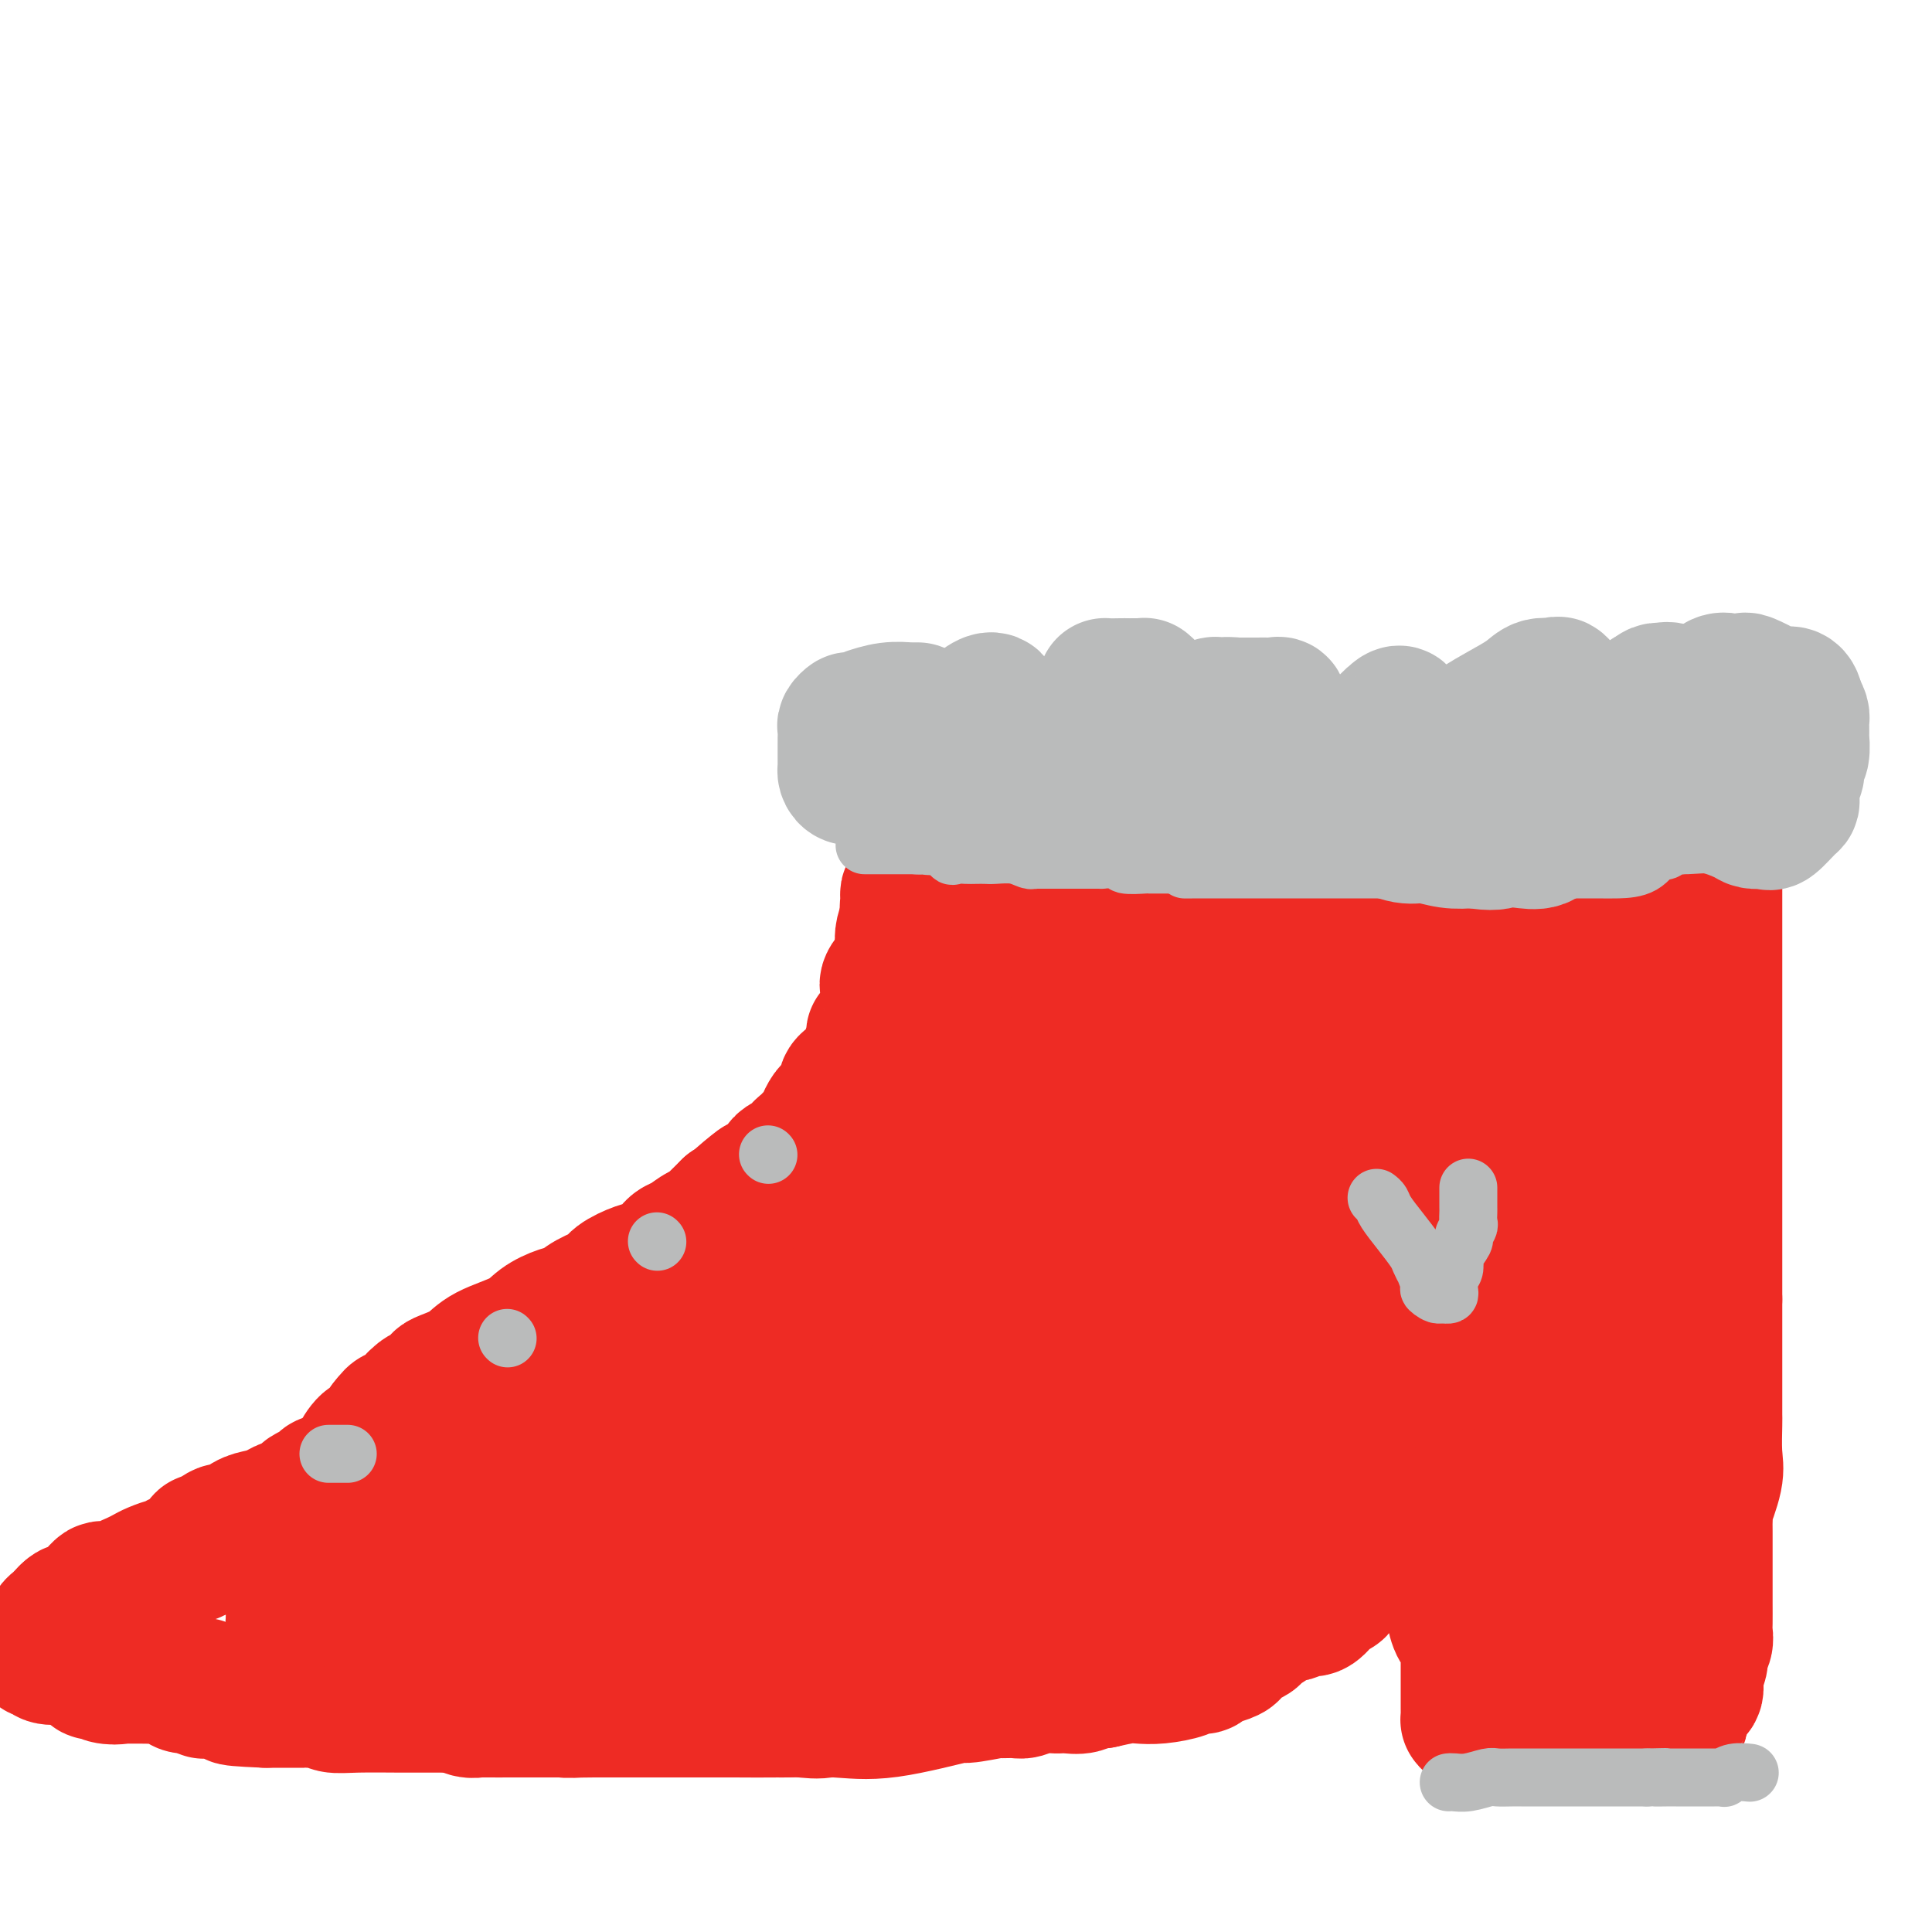 <svg viewBox='0 0 400 400' version='1.1' xmlns='http://www.w3.org/2000/svg' xmlns:xlink='http://www.w3.org/1999/xlink'><g fill='none' stroke='#EE2B24' stroke-width='28' stroke-linecap='round' stroke-linejoin='round'><path d='M135,275c-0.736,-0.128 -1.472,-0.256 -2,0c-0.528,0.256 -0.849,0.895 -1,1c-0.151,0.105 -0.131,-0.323 -1,0c-0.869,0.323 -2.626,1.398 -4,2c-1.374,0.602 -2.363,0.730 -3,1c-0.637,0.270 -0.921,0.682 -2,1c-1.079,0.318 -2.953,0.540 -4,1c-1.047,0.460 -1.268,1.156 -2,2c-0.732,0.844 -1.975,1.837 -3,2c-1.025,0.163 -1.833,-0.503 -3,0c-1.167,0.503 -2.692,2.175 -4,3c-1.308,0.825 -2.399,0.801 -3,1c-0.601,0.199 -0.712,0.619 -1,1c-0.288,0.381 -0.751,0.722 -1,1c-0.249,0.278 -0.282,0.492 -1,1c-0.718,0.508 -2.121,1.309 -3,2c-0.879,0.691 -1.232,1.271 -2,2c-0.768,0.729 -1.949,1.608 -3,2c-1.051,0.392 -1.972,0.296 -3,1c-1.028,0.704 -2.162,2.209 -3,3c-0.838,0.791 -1.379,0.867 -2,1c-0.621,0.133 -1.320,0.324 -2,1c-0.680,0.676 -1.340,1.838 -2,3'/><path d='M80,307c-3.667,2.728 -1.334,0.547 -1,0c0.334,-0.547 -1.333,0.540 -2,1c-0.667,0.460 -0.336,0.293 -1,1c-0.664,0.707 -2.325,2.287 -3,3c-0.675,0.713 -0.366,0.558 -1,1c-0.634,0.442 -2.211,1.481 -3,2c-0.789,0.519 -0.789,0.518 -1,1c-0.211,0.482 -0.634,1.446 -1,2c-0.366,0.554 -0.676,0.699 -1,1c-0.324,0.301 -0.661,0.758 -1,1c-0.339,0.242 -0.678,0.268 -1,1c-0.322,0.732 -0.626,2.171 -1,3c-0.374,0.829 -0.818,1.048 -1,1c-0.182,-0.048 -0.101,-0.364 0,0c0.101,0.364 0.223,1.407 0,2c-0.223,0.593 -0.792,0.736 -1,1c-0.208,0.264 -0.056,0.648 0,1c0.056,0.352 0.015,0.672 0,1c-0.015,0.328 -0.004,0.662 0,1c0.004,0.338 0.001,0.678 0,1c-0.001,0.322 -0.000,0.625 0,1c0.000,0.375 0.000,0.821 0,1c-0.000,0.179 -0.000,0.089 0,0'/><path d='M61,334c-0.611,2.364 -0.140,1.274 0,1c0.140,-0.274 -0.051,0.266 0,1c0.051,0.734 0.342,1.661 1,2c0.658,0.339 1.681,0.091 2,0c0.319,-0.091 -0.068,-0.024 0,0c0.068,0.024 0.590,0.007 1,0c0.410,-0.007 0.709,-0.002 1,0c0.291,0.002 0.574,0.000 1,0c0.426,-0.000 0.993,0.000 1,0c0.007,-0.000 -0.547,-0.001 0,0c0.547,0.001 2.196,0.004 3,0c0.804,-0.004 0.765,-0.015 1,0c0.235,0.015 0.746,0.057 1,0c0.254,-0.057 0.252,-0.211 1,0c0.748,0.211 2.246,0.789 3,1c0.754,0.211 0.764,0.057 1,0c0.236,-0.057 0.697,-0.015 1,0c0.303,0.015 0.449,0.004 1,0c0.551,-0.004 1.509,-0.001 2,0c0.491,0.001 0.517,0.000 1,0c0.483,-0.000 1.424,-0.000 2,0c0.576,0.000 0.788,0.000 1,0'/><path d='M86,339c4.030,0.154 2.104,0.039 2,0c-0.104,-0.039 1.615,-0.001 3,0c1.385,0.001 2.435,-0.036 3,0c0.565,0.036 0.645,0.146 1,0c0.355,-0.146 0.986,-0.546 2,-1c1.014,-0.454 2.409,-0.962 3,-1c0.591,-0.038 0.376,0.393 1,0c0.624,-0.393 2.087,-1.610 3,-2c0.913,-0.390 1.275,0.047 2,0c0.725,-0.047 1.814,-0.576 3,-1c1.186,-0.424 2.471,-0.741 4,-1c1.529,-0.259 3.303,-0.459 4,-1c0.697,-0.541 0.316,-1.425 1,-2c0.684,-0.575 2.434,-0.843 4,-1c1.566,-0.157 2.947,-0.204 4,0c1.053,0.204 1.779,0.659 3,0c1.221,-0.659 2.936,-2.433 4,-3c1.064,-0.567 1.478,0.073 2,0c0.522,-0.073 1.152,-0.859 2,-1c0.848,-0.141 1.914,0.365 3,0c1.086,-0.365 2.193,-1.600 3,-2c0.807,-0.400 1.315,0.035 2,0c0.685,-0.035 1.548,-0.539 2,-1c0.452,-0.461 0.493,-0.879 1,-1c0.507,-0.121 1.480,0.056 2,0c0.520,-0.056 0.587,-0.344 2,-1c1.413,-0.656 4.173,-1.681 5,-2c0.827,-0.319 -0.277,0.068 0,0c0.277,-0.068 1.936,-0.591 3,-1c1.064,-0.409 1.532,-0.705 2,-1'/><path d='M162,316c5.574,-2.418 3.008,-1.965 3,-2c-0.008,-0.035 2.540,-0.560 4,-1c1.460,-0.440 1.832,-0.796 3,-1c1.168,-0.204 3.133,-0.257 5,-1c1.867,-0.743 3.638,-2.178 5,-3c1.362,-0.822 2.317,-1.032 4,-1c1.683,0.032 4.094,0.307 6,0c1.906,-0.307 3.307,-1.196 5,-2c1.693,-0.804 3.680,-1.525 5,-2c1.320,-0.475 1.975,-0.705 3,-1c1.025,-0.295 2.421,-0.654 3,-1c0.579,-0.346 0.341,-0.680 1,-1c0.659,-0.320 2.213,-0.626 3,-1c0.787,-0.374 0.805,-0.816 1,-1c0.195,-0.184 0.566,-0.110 1,0c0.434,0.110 0.930,0.255 1,0c0.070,-0.255 -0.285,-0.910 0,-1c0.285,-0.090 1.210,0.384 2,0c0.790,-0.384 1.444,-1.627 2,-2c0.556,-0.373 1.013,0.125 1,0c-0.013,-0.125 -0.495,-0.873 0,-1c0.495,-0.127 1.967,0.369 3,0c1.033,-0.369 1.629,-1.602 2,-2c0.371,-0.398 0.519,0.038 1,0c0.481,-0.038 1.295,-0.549 2,-1c0.705,-0.451 1.302,-0.843 2,-1c0.698,-0.157 1.495,-0.081 2,0c0.505,0.081 0.716,0.166 1,0c0.284,-0.166 0.642,-0.583 1,-1'/><path d='M234,289c11.528,-4.114 4.348,-0.898 2,0c-2.348,0.898 0.136,-0.520 1,-1c0.864,-0.480 0.109,-0.022 0,0c-0.109,0.022 0.428,-0.393 1,-1c0.572,-0.607 1.181,-1.405 2,-2c0.819,-0.595 1.850,-0.988 3,-1c1.150,-0.012 2.419,0.358 3,0c0.581,-0.358 0.473,-1.445 1,-2c0.527,-0.555 1.688,-0.578 3,-1c1.312,-0.422 2.774,-1.244 4,-2c1.226,-0.756 2.215,-1.446 3,-2c0.785,-0.554 1.365,-0.970 2,-1c0.635,-0.030 1.324,0.328 3,0c1.676,-0.328 4.338,-1.342 6,-2c1.662,-0.658 2.325,-0.961 3,-1c0.675,-0.039 1.361,0.186 2,0c0.639,-0.186 1.230,-0.781 2,-1c0.770,-0.219 1.719,-0.060 2,0c0.281,0.060 -0.107,0.023 0,0c0.107,-0.023 0.710,-0.031 1,0c0.290,0.031 0.266,0.101 1,0c0.734,-0.101 2.224,-0.372 3,0c0.776,0.372 0.837,1.388 1,2c0.163,0.612 0.429,0.818 1,1c0.571,0.182 1.449,0.338 2,1c0.551,0.662 0.776,1.831 1,3'/><path d='M287,279c0.726,1.276 0.040,0.965 0,1c-0.040,0.035 0.566,0.415 1,1c0.434,0.585 0.695,1.375 1,2c0.305,0.625 0.655,1.083 1,2c0.345,0.917 0.685,2.291 1,3c0.315,0.709 0.607,0.752 1,1c0.393,0.248 0.889,0.700 1,1c0.111,0.300 -0.162,0.447 0,1c0.162,0.553 0.761,1.513 1,2c0.239,0.487 0.120,0.501 0,1c-0.120,0.499 -0.240,1.482 0,2c0.240,0.518 0.839,0.572 1,1c0.161,0.428 -0.116,1.229 0,2c0.116,0.771 0.626,1.512 1,2c0.374,0.488 0.611,0.725 1,2c0.389,1.275 0.930,3.590 1,5c0.070,1.410 -0.331,1.915 0,3c0.331,1.085 1.393,2.751 2,4c0.607,1.249 0.758,2.080 1,3c0.242,0.920 0.575,1.927 1,3c0.425,1.073 0.941,2.210 1,3c0.059,0.790 -0.339,1.232 0,2c0.339,0.768 1.415,1.862 2,3c0.585,1.138 0.679,2.319 1,3c0.321,0.681 0.870,0.863 1,1c0.130,0.137 -0.157,0.229 0,1c0.157,0.771 0.759,2.220 1,3c0.241,0.780 0.120,0.890 0,1'/><path d='M308,338c3.251,9.080 0.880,2.281 0,0c-0.880,-2.281 -0.267,-0.043 0,1c0.267,1.043 0.188,0.893 0,1c-0.188,0.107 -0.485,0.473 0,1c0.485,0.527 1.752,1.216 2,1c0.248,-0.216 -0.522,-1.338 0,-3c0.522,-1.662 2.336,-3.863 3,-5c0.664,-1.137 0.178,-1.209 0,-2c-0.178,-0.791 -0.048,-2.302 0,-3c0.048,-0.698 0.014,-0.585 0,-1c-0.014,-0.415 -0.007,-1.358 0,-2c0.007,-0.642 0.013,-0.983 0,-1c-0.013,-0.017 -0.047,0.290 0,0c0.047,-0.290 0.174,-1.177 0,-2c-0.174,-0.823 -0.649,-1.584 0,-3c0.649,-1.416 2.423,-3.489 3,-5c0.577,-1.511 -0.044,-2.462 0,-4c0.044,-1.538 0.751,-3.665 1,-5c0.249,-1.335 0.038,-1.879 0,-3c-0.038,-1.121 0.098,-2.820 0,-4c-0.098,-1.180 -0.428,-1.842 0,-3c0.428,-1.158 1.615,-2.812 2,-4c0.385,-1.188 -0.033,-1.911 0,-3c0.033,-1.089 0.516,-2.545 1,-4'/><path d='M320,285c1.022,-8.189 0.078,-4.161 0,-4c-0.078,0.161 0.711,-3.546 1,-5c0.289,-1.454 0.077,-0.655 0,-1c-0.077,-0.345 -0.021,-1.835 0,-3c0.021,-1.165 0.006,-2.006 0,-3c-0.006,-0.994 -0.002,-2.140 0,-3c0.002,-0.860 0.003,-1.435 0,-2c-0.003,-0.565 -0.011,-1.119 0,-2c0.011,-0.881 0.040,-2.090 0,-3c-0.040,-0.910 -0.151,-1.523 0,-2c0.151,-0.477 0.562,-0.820 1,-2c0.438,-1.180 0.901,-3.197 1,-4c0.099,-0.803 -0.166,-0.390 0,-1c0.166,-0.610 0.761,-2.242 1,-4c0.239,-1.758 0.120,-3.641 0,-5c-0.120,-1.359 -0.242,-2.195 0,-3c0.242,-0.805 0.850,-1.581 1,-2c0.150,-0.419 -0.156,-0.482 0,-1c0.156,-0.518 0.773,-1.490 1,-2c0.227,-0.510 0.065,-0.559 0,-1c-0.065,-0.441 -0.031,-1.273 0,-2c0.031,-0.727 0.061,-1.350 0,-2c-0.061,-0.650 -0.213,-1.329 0,-2c0.213,-0.671 0.789,-1.335 1,-2c0.211,-0.665 0.055,-1.332 0,-2c-0.055,-0.668 -0.011,-1.337 0,-2c0.011,-0.663 -0.011,-1.318 0,-2c0.011,-0.682 0.054,-1.389 0,-2c-0.054,-0.611 -0.207,-1.126 0,-2c0.207,-0.874 0.773,-2.107 1,-3c0.227,-0.893 0.113,-1.447 0,-2'/><path d='M328,209c1.254,-12.216 0.389,-4.757 0,-2c-0.389,2.757 -0.300,0.813 0,-1c0.300,-1.813 0.813,-3.495 1,-4c0.187,-0.505 0.050,0.167 0,0c-0.050,-0.167 -0.013,-1.172 0,-2c0.013,-0.828 0.002,-1.478 0,-2c-0.002,-0.522 0.003,-0.918 0,-1c-0.003,-0.082 -0.016,0.148 0,0c0.016,-0.148 0.061,-0.673 0,-1c-0.061,-0.327 -0.226,-0.456 0,-1c0.226,-0.544 0.845,-1.505 1,-2c0.155,-0.495 -0.155,-0.526 0,-1c0.155,-0.474 0.774,-1.391 1,-2c0.226,-0.609 0.060,-0.909 0,-1c-0.060,-0.091 -0.012,0.029 0,0c0.012,-0.029 -0.010,-0.207 0,-1c0.010,-0.793 0.052,-2.201 0,-3c-0.052,-0.799 -0.200,-0.987 0,-1c0.200,-0.013 0.746,0.150 1,0c0.254,-0.150 0.215,-0.614 0,-1c-0.215,-0.386 -0.608,-0.693 -1,-1'/><path d='M331,182c0.512,-4.180 0.292,-1.130 0,0c-0.292,1.130 -0.657,0.341 -1,0c-0.343,-0.341 -0.665,-0.235 -1,0c-0.335,0.235 -0.685,0.599 -1,1c-0.315,0.401 -0.596,0.838 -1,1c-0.404,0.162 -0.932,0.050 -1,0c-0.068,-0.050 0.323,-0.039 0,0c-0.323,0.039 -1.360,0.104 -2,0c-0.640,-0.104 -0.883,-0.378 -2,0c-1.117,0.378 -3.106,1.407 -4,2c-0.894,0.593 -0.692,0.748 -1,1c-0.308,0.252 -1.127,0.600 -2,1c-0.873,0.400 -1.800,0.851 -2,1c-0.200,0.149 0.329,-0.003 0,0c-0.329,0.003 -1.514,0.163 -2,0c-0.486,-0.163 -0.272,-0.647 -1,0c-0.728,0.647 -2.398,2.426 -3,3c-0.602,0.574 -0.136,-0.058 -1,0c-0.864,0.058 -3.056,0.807 -4,1c-0.944,0.193 -0.638,-0.169 -1,0c-0.362,0.169 -1.391,0.868 -2,1c-0.609,0.132 -0.797,-0.304 -1,0c-0.203,0.304 -0.422,1.350 -1,2c-0.578,0.650 -1.516,0.906 -2,1c-0.484,0.094 -0.515,0.025 -1,0c-0.485,-0.025 -1.424,-0.007 -2,0c-0.576,0.007 -0.788,0.004 -1,0'/><path d='M291,197c-6.040,2.565 -1.141,1.479 0,1c1.141,-0.479 -1.477,-0.349 -3,0c-1.523,0.349 -1.952,0.916 -2,1c-0.048,0.084 0.285,-0.317 0,0c-0.285,0.317 -1.189,1.352 -2,2c-0.811,0.648 -1.530,0.910 -2,1c-0.470,0.090 -0.691,0.009 -1,0c-0.309,-0.009 -0.708,0.054 -1,0c-0.292,-0.054 -0.479,-0.227 -1,0c-0.521,0.227 -1.378,0.853 -2,1c-0.622,0.147 -1.011,-0.185 -2,0c-0.989,0.185 -2.580,0.887 -4,1c-1.420,0.113 -2.671,-0.362 -4,0c-1.329,0.362 -2.737,1.561 -4,2c-1.263,0.439 -2.380,0.118 -3,0c-0.620,-0.118 -0.742,-0.032 -1,0c-0.258,0.032 -0.652,0.008 -1,0c-0.348,-0.008 -0.650,-0.002 -1,0c-0.350,0.002 -0.748,0.001 -1,0c-0.252,-0.001 -0.358,-0.000 -1,0c-0.642,0.000 -1.821,0.000 -3,0'/><path d='M252,206c-4.022,0.513 -1.578,0.295 -1,0c0.578,-0.295 -0.710,-0.667 -2,-1c-1.290,-0.333 -2.583,-0.625 -3,-1c-0.417,-0.375 0.041,-0.831 0,-1c-0.041,-0.169 -0.580,-0.049 -1,0c-0.420,0.049 -0.720,0.027 -1,0c-0.280,-0.027 -0.538,-0.060 -1,0c-0.462,0.060 -1.127,0.212 -2,0c-0.873,-0.212 -1.952,-0.789 -3,-1c-1.048,-0.211 -2.064,-0.055 -3,0c-0.936,0.055 -1.792,0.011 -2,0c-0.208,-0.011 0.231,0.013 0,0c-0.231,-0.013 -1.131,-0.064 -2,0c-0.869,0.064 -1.707,0.241 -2,0c-0.293,-0.241 -0.042,-0.902 -1,-1c-0.958,-0.098 -3.125,0.366 -4,0c-0.875,-0.366 -0.459,-1.562 -1,-2c-0.541,-0.438 -2.040,-0.117 -3,0c-0.960,0.117 -1.381,0.031 -2,0c-0.619,-0.031 -1.436,-0.008 -2,0c-0.564,0.008 -0.875,0.002 -1,0c-0.125,-0.002 -0.062,-0.001 0,0'/><path d='M215,199c-6.081,-1.241 -2.784,-0.844 -2,0c0.784,0.844 -0.946,2.133 -2,3c-1.054,0.867 -1.433,1.311 -2,2c-0.567,0.689 -1.321,1.624 -2,3c-0.679,1.376 -1.281,3.195 -2,4c-0.719,0.805 -1.554,0.597 -2,1c-0.446,0.403 -0.502,1.417 -1,2c-0.498,0.583 -1.437,0.736 -2,1c-0.563,0.264 -0.749,0.640 -1,1c-0.251,0.360 -0.568,0.705 -1,1c-0.432,0.295 -0.978,0.542 -1,1c-0.022,0.458 0.481,1.128 0,1c-0.481,-0.128 -1.947,-1.054 -3,0c-1.053,1.054 -1.695,4.086 -2,5c-0.305,0.914 -0.273,-0.292 -1,0c-0.727,0.292 -2.213,2.081 -3,3c-0.787,0.919 -0.876,0.969 -1,1c-0.124,0.031 -0.282,0.042 -1,1c-0.718,0.958 -1.996,2.862 -3,4c-1.004,1.138 -1.735,1.508 -2,2c-0.265,0.492 -0.066,1.104 -1,2c-0.934,0.896 -3.003,2.075 -4,3c-0.997,0.925 -0.922,1.598 -1,2c-0.078,0.402 -0.307,0.535 -1,1c-0.693,0.465 -1.848,1.261 -3,2c-1.152,0.739 -2.300,1.420 -3,2c-0.700,0.580 -0.953,1.059 -2,2c-1.047,0.941 -2.889,2.345 -4,3c-1.111,0.655 -1.491,0.561 -2,1c-0.509,0.439 -1.145,1.411 -2,2c-0.855,0.589 -1.927,0.794 -3,1'/><path d='M155,256c-3.322,2.196 -2.127,1.185 -2,1c0.127,-0.185 -0.814,0.457 -2,1c-1.186,0.543 -2.617,0.986 -3,1c-0.383,0.014 0.280,-0.402 0,0c-0.280,0.402 -1.505,1.620 -2,2c-0.495,0.380 -0.259,-0.080 -1,0c-0.741,0.080 -2.457,0.698 -4,2c-1.543,1.302 -2.913,3.288 -4,4c-1.087,0.712 -1.891,0.152 -3,1c-1.109,0.848 -2.525,3.106 -4,4c-1.475,0.894 -3.011,0.425 -4,1c-0.989,0.575 -1.430,2.195 -2,3c-0.570,0.805 -1.268,0.794 -2,1c-0.732,0.206 -1.499,0.631 -2,1c-0.501,0.369 -0.736,0.684 -1,1c-0.264,0.316 -0.556,0.632 -1,1c-0.444,0.368 -1.041,0.789 -1,1c0.041,0.211 0.718,0.213 0,1c-0.718,0.787 -2.831,2.361 -4,3c-1.169,0.639 -1.395,0.345 -2,1c-0.605,0.655 -1.590,2.259 -3,3c-1.410,0.741 -3.246,0.618 -4,1c-0.754,0.382 -0.425,1.268 -1,2c-0.575,0.732 -2.055,1.309 -3,2c-0.945,0.691 -1.355,1.497 -2,2c-0.645,0.503 -1.525,0.703 -2,1c-0.475,0.297 -0.544,0.690 -1,1c-0.456,0.310 -1.297,0.537 -2,1c-0.703,0.463 -1.266,1.163 -2,2c-0.734,0.837 -1.638,1.811 -3,3c-1.362,1.189 -3.181,2.595 -5,4'/><path d='M83,308c-7.740,6.195 -5.589,4.183 -5,4c0.589,-0.183 -0.385,1.464 -1,2c-0.615,0.536 -0.873,-0.039 -1,0c-0.127,0.039 -0.124,0.691 0,1c0.124,0.309 0.370,0.275 0,1c-0.370,0.725 -1.357,2.209 -2,3c-0.643,0.791 -0.943,0.891 -1,1c-0.057,0.109 0.128,0.228 0,1c-0.128,0.772 -0.569,2.196 -1,3c-0.431,0.804 -0.851,0.989 -1,1c-0.149,0.011 -0.026,-0.150 0,0c0.026,0.150 -0.046,0.613 0,1c0.046,0.387 0.208,0.699 0,1c-0.208,0.301 -0.788,0.591 -1,1c-0.212,0.409 -0.057,0.935 0,1c0.057,0.065 0.015,-0.333 0,0c-0.015,0.333 -0.004,1.397 0,2c0.004,0.603 0.001,0.744 0,1c-0.001,0.256 -0.001,0.628 0,1'/><path d='M70,333c-0.928,3.210 -0.249,1.735 0,1c0.249,-0.735 0.067,-0.730 0,0c-0.067,0.730 -0.019,2.183 0,3c0.019,0.817 0.009,0.996 0,1c-0.009,0.004 -0.017,-0.169 0,0c0.017,0.169 0.060,0.679 0,1c-0.060,0.321 -0.222,0.454 0,1c0.222,0.546 0.828,1.507 1,2c0.172,0.493 -0.092,0.518 0,1c0.092,0.482 0.538,1.421 1,2c0.462,0.579 0.941,0.799 1,1c0.059,0.201 -0.301,0.382 0,1c0.301,0.618 1.263,1.672 2,2c0.737,0.328 1.250,-0.071 2,0c0.750,0.071 1.738,0.612 3,1c1.262,0.388 2.800,0.625 4,1c1.200,0.375 2.064,0.889 3,1c0.936,0.111 1.944,-0.180 3,0c1.056,0.180 2.162,0.833 3,1c0.838,0.167 1.410,-0.151 2,0c0.590,0.151 1.199,0.773 2,1c0.801,0.227 1.796,0.061 2,0c0.204,-0.061 -0.382,-0.016 1,0c1.382,0.016 4.731,0.004 7,0c2.269,-0.004 3.457,-0.001 5,0c1.543,0.001 3.441,0.000 5,0c1.559,-0.000 2.780,-0.000 4,0'/><path d='M121,354c3.833,0.000 1.417,0.000 1,0c-0.417,-0.000 1.167,-0.000 2,0c0.833,0.000 0.916,0.000 1,0c0.084,-0.000 0.170,-0.000 1,0c0.830,0.000 2.403,0.000 4,0c1.597,-0.000 3.218,-0.000 5,0c1.782,0.000 3.726,0.000 5,0c1.274,-0.000 1.877,-0.000 3,0c1.123,0.000 2.766,0.000 4,0c1.234,-0.000 2.060,-0.000 3,0c0.940,0.000 1.995,0.000 3,0c1.005,-0.000 1.961,-0.001 3,0c1.039,0.001 2.161,0.002 3,0c0.839,-0.002 1.397,-0.008 2,0c0.603,0.008 1.253,0.031 2,0c0.747,-0.031 1.591,-0.117 3,0c1.409,0.117 3.381,0.438 5,0c1.619,-0.438 2.883,-1.633 4,-2c1.117,-0.367 2.086,0.096 3,0c0.914,-0.096 1.772,-0.750 3,-1c1.228,-0.250 2.825,-0.095 4,0c1.175,0.095 1.928,0.131 3,0c1.072,-0.131 2.463,-0.429 4,-1c1.537,-0.571 3.221,-1.413 4,-2c0.779,-0.587 0.654,-0.917 1,-1c0.346,-0.083 1.165,0.081 2,0c0.835,-0.081 1.686,-0.406 3,-1c1.314,-0.594 3.090,-1.455 4,-2c0.910,-0.545 0.955,-0.772 1,-1'/><path d='M207,343c6.505,-1.719 4.767,-0.517 4,0c-0.767,0.517 -0.564,0.349 0,0c0.564,-0.349 1.490,-0.878 2,-1c0.510,-0.122 0.603,0.164 2,0c1.397,-0.164 4.099,-0.776 5,-1c0.901,-0.224 0.000,-0.058 0,0c-0.000,0.058 0.899,0.008 2,0c1.101,-0.008 2.404,0.026 3,0c0.596,-0.026 0.486,-0.112 1,0c0.514,0.112 1.652,0.423 2,0c0.348,-0.423 -0.093,-1.581 0,-2c0.093,-0.419 0.720,-0.098 1,0c0.280,0.098 0.211,-0.026 1,0c0.789,0.026 2.434,0.203 3,0c0.566,-0.203 0.053,-0.787 0,-1c-0.053,-0.213 0.356,-0.056 1,0c0.644,0.056 1.524,0.011 2,0c0.476,-0.011 0.547,0.011 1,0c0.453,-0.011 1.287,-0.056 2,0c0.713,0.056 1.304,0.211 2,0c0.696,-0.211 1.496,-0.789 2,-1c0.504,-0.211 0.713,-0.057 1,0c0.287,0.057 0.654,0.016 1,0c0.346,-0.016 0.673,-0.008 1,0'/><path d='M246,337c6.636,-0.802 3.725,0.191 3,0c-0.725,-0.191 0.736,-1.568 2,-2c1.264,-0.432 2.331,0.081 3,0c0.669,-0.081 0.938,-0.757 1,-1c0.062,-0.243 -0.084,-0.052 0,0c0.084,0.052 0.399,-0.036 1,0c0.601,0.036 1.487,0.194 2,0c0.513,-0.194 0.652,-0.742 1,-1c0.348,-0.258 0.905,-0.226 1,-1c0.095,-0.774 -0.273,-2.354 0,-3c0.273,-0.646 1.188,-0.358 2,-1c0.812,-0.642 1.523,-2.213 2,-3c0.477,-0.787 0.721,-0.790 1,-1c0.279,-0.210 0.595,-0.628 1,-1c0.405,-0.372 0.901,-0.699 1,-1c0.099,-0.301 -0.198,-0.578 0,-1c0.198,-0.422 0.889,-0.990 1,-1c0.111,-0.010 -0.360,0.539 0,0c0.360,-0.539 1.550,-2.165 2,-3c0.450,-0.835 0.160,-0.879 0,-1c-0.160,-0.121 -0.188,-0.320 0,-1c0.188,-0.680 0.594,-1.840 1,-3'/><path d='M271,312c2.177,-3.991 1.120,-2.969 1,-3c-0.120,-0.031 0.698,-1.115 1,-2c0.302,-0.885 0.088,-1.572 0,-2c-0.088,-0.428 -0.052,-0.598 0,-1c0.052,-0.402 0.119,-1.037 0,-1c-0.119,0.037 -0.424,0.744 0,0c0.424,-0.744 1.578,-2.941 2,-4c0.422,-1.059 0.112,-0.980 0,-1c-0.112,-0.020 -0.026,-0.138 0,-1c0.026,-0.862 -0.007,-2.468 0,-3c0.007,-0.532 0.054,0.011 0,0c-0.054,-0.011 -0.211,-0.575 0,-1c0.211,-0.425 0.789,-0.709 1,-1c0.211,-0.291 0.056,-0.588 0,-1c-0.056,-0.412 -0.011,-0.939 0,-1c0.011,-0.061 -0.011,0.345 0,0c0.011,-0.345 0.056,-1.440 0,-2c-0.056,-0.560 -0.211,-0.585 0,-1c0.211,-0.415 0.789,-1.220 1,-2c0.211,-0.780 0.057,-1.534 0,-2c-0.057,-0.466 -0.015,-0.645 0,-1c0.015,-0.355 0.004,-0.888 0,-1c-0.004,-0.112 -0.001,0.197 0,0c0.001,-0.197 0.000,-0.899 0,-2c-0.000,-1.101 -0.000,-2.600 0,-3c0.000,-0.400 0.000,0.300 0,1'/><path d='M277,277c0.914,-4.758 0.200,0.847 0,4c-0.200,3.153 0.114,3.854 0,5c-0.114,1.146 -0.655,2.735 -1,4c-0.345,1.265 -0.493,2.205 -1,4c-0.507,1.795 -1.373,4.446 -2,6c-0.627,1.554 -1.014,2.012 -2,3c-0.986,0.988 -2.572,2.505 -3,4c-0.428,1.495 0.303,2.967 0,4c-0.303,1.033 -1.639,1.629 -2,2c-0.361,0.371 0.253,0.519 0,1c-0.253,0.481 -1.374,1.294 -2,2c-0.626,0.706 -0.757,1.303 -1,2c-0.243,0.697 -0.597,1.494 -1,2c-0.403,0.506 -0.853,0.722 -1,1c-0.147,0.278 0.010,0.617 0,1c-0.010,0.383 -0.185,0.808 -1,2c-0.815,1.192 -2.268,3.150 -3,4c-0.732,0.850 -0.741,0.592 -1,1c-0.259,0.408 -0.766,1.482 -1,2c-0.234,0.518 -0.193,0.481 -1,1c-0.807,0.519 -2.460,1.596 -3,2c-0.540,0.404 0.035,0.137 0,0c-0.035,-0.137 -0.680,-0.143 -1,0c-0.320,0.143 -0.316,0.433 -1,1c-0.684,0.567 -2.055,1.409 -3,2c-0.945,0.591 -1.465,0.932 -2,1c-0.535,0.068 -1.085,-0.136 -2,0c-0.915,0.136 -2.194,0.614 -3,1c-0.806,0.386 -1.140,0.681 -2,1c-0.860,0.319 -2.246,0.663 -3,1c-0.754,0.337 -0.877,0.669 -1,1'/><path d='M233,342c-2.925,1.175 -1.237,0.112 -2,0c-0.763,-0.112 -3.978,0.725 -6,1c-2.022,0.275 -2.853,-0.014 -4,0c-1.147,0.014 -2.612,0.329 -4,1c-1.388,0.671 -2.700,1.696 -4,2c-1.300,0.304 -2.589,-0.115 -4,0c-1.411,0.115 -2.942,0.763 -4,1c-1.058,0.237 -1.641,0.064 -3,0c-1.359,-0.064 -3.495,-0.017 -5,0c-1.505,0.017 -2.381,0.005 -3,0c-0.619,-0.005 -0.983,-0.001 -2,0c-1.017,0.001 -2.689,0.000 -4,0c-1.311,-0.000 -2.263,-0.000 -4,0c-1.737,0.000 -4.260,0.000 -7,0c-2.740,-0.000 -5.697,-0.000 -8,0c-2.303,0.000 -3.951,0.000 -6,0c-2.049,-0.000 -4.500,0.000 -7,0c-2.500,-0.000 -5.051,-0.000 -7,0c-1.949,0.000 -3.296,0.000 -5,0c-1.704,-0.000 -3.763,-0.000 -6,0c-2.237,0.000 -4.651,0.001 -7,0c-2.349,-0.001 -4.633,-0.003 -7,0c-2.367,0.003 -4.818,0.013 -7,0c-2.182,-0.013 -4.096,-0.048 -7,0c-2.904,0.048 -6.798,0.181 -10,0c-3.202,-0.181 -5.711,-0.675 -8,-1c-2.289,-0.325 -4.356,-0.482 -6,-1c-1.644,-0.518 -2.863,-1.397 -4,-2c-1.137,-0.603 -2.191,-0.932 -3,-1c-0.809,-0.068 -1.374,0.123 -2,0c-0.626,-0.123 -1.313,-0.562 -2,-1'/><path d='M75,341c-4.046,-1.123 -1.660,-0.930 -1,-1c0.660,-0.070 -0.405,-0.401 -1,-1c-0.595,-0.599 -0.719,-1.464 -1,-2c-0.281,-0.536 -0.720,-0.743 -1,-1c-0.280,-0.257 -0.401,-0.566 -1,-1c-0.599,-0.434 -1.677,-0.994 -2,-1c-0.323,-0.006 0.110,0.542 0,0c-0.110,-0.542 -0.761,-2.174 -1,-3c-0.239,-0.826 -0.064,-0.845 0,-1c0.064,-0.155 0.017,-0.446 0,-1c-0.017,-0.554 -0.005,-1.370 0,-2c0.005,-0.630 0.001,-1.074 0,-2c-0.001,-0.926 0.000,-2.335 0,-3c-0.000,-0.665 -0.002,-0.586 0,-1c0.002,-0.414 0.008,-1.322 0,-2c-0.008,-0.678 -0.029,-1.125 0,-2c0.029,-0.875 0.110,-2.178 0,-3c-0.110,-0.822 -0.409,-1.163 0,-2c0.409,-0.837 1.527,-2.168 2,-3c0.473,-0.832 0.301,-1.163 1,-2c0.699,-0.837 2.270,-2.180 3,-3c0.730,-0.820 0.618,-1.117 1,-2c0.382,-0.883 1.257,-2.353 2,-3c0.743,-0.647 1.355,-0.471 2,-1c0.645,-0.529 1.322,-1.765 2,-3'/><path d='M80,295c2.376,-3.155 1.816,-1.542 2,-1c0.184,0.542 1.112,0.013 2,-1c0.888,-1.013 1.734,-2.509 2,-3c0.266,-0.491 -0.049,0.023 0,0c0.049,-0.023 0.462,-0.583 1,-1c0.538,-0.417 1.200,-0.691 2,-1c0.800,-0.309 1.736,-0.652 2,-1c0.264,-0.348 -0.144,-0.701 0,-1c0.144,-0.299 0.842,-0.545 2,-1c1.158,-0.455 2.778,-1.120 4,-2c1.222,-0.880 2.046,-1.975 4,-3c1.954,-1.025 5.039,-1.979 7,-3c1.961,-1.021 2.798,-2.108 4,-3c1.202,-0.892 2.767,-1.590 4,-2c1.233,-0.410 2.133,-0.534 3,-1c0.867,-0.466 1.701,-1.276 3,-2c1.299,-0.724 3.062,-1.364 4,-2c0.938,-0.636 1.049,-1.270 2,-2c0.951,-0.730 2.741,-1.558 4,-2c1.259,-0.442 1.988,-0.498 3,-1c1.012,-0.502 2.306,-1.448 3,-2c0.694,-0.552 0.788,-0.708 1,-1c0.212,-0.292 0.541,-0.720 1,-1c0.459,-0.280 1.047,-0.411 2,-1c0.953,-0.589 2.269,-1.636 3,-2c0.731,-0.364 0.876,-0.046 1,0c0.124,0.046 0.226,-0.180 1,-1c0.774,-0.820 2.221,-2.234 3,-3c0.779,-0.766 0.889,-0.883 1,-1'/><path d='M151,250c11.268,-7.015 3.940,-2.053 2,-1c-1.940,1.053 1.510,-1.801 3,-3c1.490,-1.199 1.022,-0.741 2,-1c0.978,-0.259 3.402,-1.234 4,-2c0.598,-0.766 -0.632,-1.323 0,-2c0.632,-0.677 3.124,-1.474 4,-2c0.876,-0.526 0.134,-0.782 0,-1c-0.134,-0.218 0.340,-0.399 1,-1c0.660,-0.601 1.507,-1.621 2,-2c0.493,-0.379 0.634,-0.117 1,-1c0.366,-0.883 0.957,-2.912 2,-4c1.043,-1.088 2.537,-1.235 3,-2c0.463,-0.765 -0.106,-2.149 0,-3c0.106,-0.851 0.888,-1.170 2,-2c1.112,-0.830 2.555,-2.172 3,-3c0.445,-0.828 -0.106,-1.142 0,-2c0.106,-0.858 0.869,-2.262 1,-3c0.131,-0.738 -0.372,-0.812 0,-1c0.372,-0.188 1.617,-0.491 2,-1c0.383,-0.509 -0.097,-1.223 0,-2c0.097,-0.777 0.769,-1.618 1,-2c0.231,-0.382 0.020,-0.304 0,-1c-0.020,-0.696 0.151,-2.167 0,-3c-0.151,-0.833 -0.625,-1.029 0,-2c0.625,-0.971 2.350,-2.719 3,-4c0.650,-1.281 0.226,-2.096 0,-3c-0.226,-0.904 -0.253,-1.897 0,-3c0.253,-1.103 0.787,-2.315 1,-3c0.213,-0.685 0.107,-0.842 0,-1'/><path d='M188,189c1.233,-4.913 0.316,-1.697 0,-1c-0.316,0.697 -0.030,-1.125 0,-2c0.030,-0.875 -0.195,-0.801 0,-1c0.195,-0.199 0.809,-0.669 1,-1c0.191,-0.331 -0.041,-0.522 0,-1c0.041,-0.478 0.354,-1.241 1,-2c0.646,-0.759 1.623,-1.513 2,-2c0.377,-0.487 0.152,-0.708 0,-1c-0.152,-0.292 -0.233,-0.656 0,-1c0.233,-0.344 0.780,-0.670 1,-1c0.220,-0.330 0.115,-0.665 0,-1c-0.115,-0.335 -0.238,-0.671 0,-1c0.238,-0.329 0.837,-0.652 1,-1c0.163,-0.348 -0.111,-0.722 0,-1c0.111,-0.278 0.607,-0.459 1,-1c0.393,-0.541 0.684,-1.440 1,-2c0.316,-0.560 0.658,-0.780 1,-1'/><path d='M197,168c1.532,-3.250 0.862,-0.875 1,0c0.138,0.875 1.083,0.248 2,0c0.917,-0.248 1.804,-0.119 2,0c0.196,0.119 -0.299,0.228 0,0c0.299,-0.228 1.392,-0.793 2,-1c0.608,-0.207 0.730,-0.055 1,0c0.270,0.055 0.686,0.015 1,0c0.314,-0.015 0.525,-0.004 1,0c0.475,0.004 1.215,0.001 2,0c0.785,-0.001 1.616,-0.000 2,0c0.384,0.000 0.321,0.000 1,0c0.679,-0.000 2.101,-0.000 3,0c0.899,0.000 1.276,0.000 2,0c0.724,-0.000 1.794,-0.000 3,0c1.206,0.000 2.546,0.000 4,0c1.454,-0.000 3.020,-0.000 4,0c0.980,0.000 1.375,0.000 2,0c0.625,-0.000 1.481,-0.000 2,0c0.519,0.000 0.700,0.000 1,0c0.300,-0.000 0.718,-0.000 1,0c0.282,0.000 0.426,0.000 1,0c0.574,-0.000 1.578,-0.000 2,0c0.422,0.000 0.264,0.000 1,0c0.736,-0.000 2.368,-0.000 4,0'/><path d='M242,167c7.097,-0.155 2.341,-0.041 2,0c-0.341,0.041 3.735,0.011 6,0c2.265,-0.011 2.719,-0.003 4,0c1.281,0.003 3.389,0.001 6,0c2.611,-0.001 5.725,-0.000 8,0c2.275,0.000 3.710,0.000 5,0c1.290,-0.000 2.436,-0.000 4,0c1.564,0.000 3.545,0.000 5,0c1.455,-0.000 2.382,-0.000 4,0c1.618,0.000 3.925,0.001 6,0c2.075,-0.001 3.916,-0.004 6,0c2.084,0.004 4.409,0.015 6,0c1.591,-0.015 2.448,-0.056 4,0c1.552,0.056 3.798,0.208 5,0c1.202,-0.208 1.358,-0.778 2,-1c0.642,-0.222 1.769,-0.097 2,0c0.231,0.097 -0.434,0.167 0,0c0.434,-0.167 1.965,-0.571 3,-1c1.035,-0.429 1.572,-0.885 2,-1c0.428,-0.115 0.748,0.109 1,0c0.252,-0.109 0.438,-0.551 1,-1c0.562,-0.449 1.501,-0.904 2,-1c0.499,-0.096 0.557,0.166 1,0c0.443,-0.166 1.269,-0.762 2,-1c0.731,-0.238 1.365,-0.119 2,0'/><path d='M331,161c2.675,-0.807 0.363,0.175 0,0c-0.363,-0.175 1.223,-1.508 2,-2c0.777,-0.492 0.744,-0.142 1,0c0.256,0.142 0.800,0.077 1,0c0.200,-0.077 0.057,-0.165 0,0c-0.057,0.165 -0.029,0.582 0,1'/><path d='M335,160c0.619,-0.018 0.166,0.437 0,1c-0.166,0.563 -0.044,1.235 0,2c0.044,0.765 0.012,1.624 0,3c-0.012,1.376 -0.003,3.267 0,4c0.003,0.733 0.001,0.306 0,1c-0.001,0.694 -0.000,2.508 0,4c0.000,1.492 0.000,2.660 0,4c-0.000,1.340 -0.000,2.851 0,4c0.000,1.149 0.001,1.937 0,3c-0.001,1.063 -0.004,2.402 0,3c0.004,0.598 0.015,0.454 0,1c-0.015,0.546 -0.057,1.782 0,3c0.057,1.218 0.211,2.418 0,3c-0.211,0.582 -0.789,0.544 -1,1c-0.211,0.456 -0.057,1.404 0,2c0.057,0.596 0.015,0.841 0,2c-0.015,1.159 -0.004,3.232 0,4c0.004,0.768 0.001,0.230 0,1c-0.001,0.770 0.000,2.849 0,4c-0.000,1.151 -0.002,1.374 0,2c0.002,0.626 0.007,1.653 0,3c-0.007,1.347 -0.026,3.012 0,4c0.026,0.988 0.098,1.299 0,2c-0.098,0.701 -0.366,1.792 -1,3c-0.634,1.208 -1.634,2.531 -2,4c-0.366,1.469 -0.098,3.083 0,4c0.098,0.917 0.026,1.138 0,2c-0.026,0.862 -0.007,2.365 0,3c0.007,0.635 0.002,0.402 0,1c-0.002,0.598 -0.001,2.028 0,3c0.001,0.972 0.000,1.486 0,2'/><path d='M331,243c-0.619,13.630 -0.166,6.204 0,4c0.166,-2.204 0.044,0.815 0,3c-0.044,2.185 -0.012,3.537 0,5c0.012,1.463 0.003,3.038 0,4c-0.003,0.962 -0.001,1.311 0,2c0.001,0.689 0.000,1.719 0,3c-0.000,1.281 -0.000,2.812 0,4c0.000,1.188 0.000,2.033 0,3c-0.000,0.967 -0.000,2.054 0,3c0.000,0.946 0.000,1.749 0,2c-0.000,0.251 -0.000,-0.052 0,0c0.000,0.052 0.001,0.458 0,1c-0.001,0.542 -0.002,1.222 0,2c0.002,0.778 0.007,1.656 0,2c-0.007,0.344 -0.026,0.153 0,1c0.026,0.847 0.098,2.732 0,4c-0.098,1.268 -0.366,1.920 -1,4c-0.634,2.080 -1.634,5.588 -2,8c-0.366,2.412 -0.097,3.729 0,5c0.097,1.271 0.022,2.495 0,4c-0.022,1.505 0.009,3.291 0,5c-0.009,1.709 -0.059,3.343 0,4c0.059,0.657 0.227,0.339 0,1c-0.227,0.661 -0.850,2.302 -1,3c-0.150,0.698 0.171,0.454 0,1c-0.171,0.546 -0.834,1.883 -1,3c-0.166,1.117 0.165,2.015 0,3c-0.165,0.985 -0.828,2.058 -1,3c-0.172,0.942 0.146,1.754 0,3c-0.146,1.246 -0.756,2.928 -1,4c-0.244,1.072 -0.122,1.536 0,2'/><path d='M324,339c-1.099,8.314 -0.347,2.600 0,1c0.347,-1.600 0.289,0.914 0,2c-0.289,1.086 -0.810,0.743 -1,1c-0.190,0.257 -0.051,1.115 0,2c0.051,0.885 0.014,1.796 0,2c-0.014,0.204 -0.003,-0.300 0,0c0.003,0.300 -0.000,1.404 0,2c0.000,0.596 0.004,0.684 0,1c-0.004,0.316 -0.016,0.859 0,1c0.016,0.141 0.060,-0.120 0,0c-0.060,0.120 -0.222,0.620 0,1c0.222,0.380 0.829,0.641 1,0c0.171,-0.641 -0.094,-2.183 0,-4c0.094,-1.817 0.547,-3.908 1,-6'/><path d='M325,342c0.584,-2.471 1.045,-3.648 1,-5c-0.045,-1.352 -0.597,-2.880 0,-5c0.597,-2.120 2.342,-4.831 3,-7c0.658,-2.169 0.228,-3.796 0,-5c-0.228,-1.204 -0.254,-1.985 0,-3c0.254,-1.015 0.786,-2.266 1,-3c0.214,-0.734 0.108,-0.953 0,-2c-0.108,-1.047 -0.219,-2.922 0,-4c0.219,-1.078 0.766,-1.360 1,-2c0.234,-0.640 0.153,-1.638 0,-3c-0.153,-1.362 -0.377,-3.089 0,-5c0.377,-1.911 1.357,-4.008 2,-6c0.643,-1.992 0.950,-3.879 1,-6c0.050,-2.121 -0.155,-4.474 0,-7c0.155,-2.526 0.672,-5.224 1,-7c0.328,-1.776 0.467,-2.631 1,-5c0.533,-2.369 1.459,-6.251 2,-9c0.541,-2.749 0.697,-4.366 1,-7c0.303,-2.634 0.753,-6.285 1,-9c0.247,-2.715 0.291,-4.493 1,-8c0.709,-3.507 2.083,-8.744 3,-12c0.917,-3.256 1.376,-4.531 2,-7c0.624,-2.469 1.411,-6.131 2,-9c0.589,-2.869 0.980,-4.943 1,-7c0.020,-2.057 -0.330,-4.097 0,-6c0.330,-1.903 1.342,-3.670 2,-5c0.658,-1.330 0.964,-2.224 1,-4c0.036,-1.776 -0.196,-4.435 0,-6c0.196,-1.565 0.822,-2.037 1,-3c0.178,-0.963 -0.092,-2.418 0,-4c0.092,-1.582 0.546,-3.291 1,-5'/><path d='M354,166c4.426,-27.964 0.990,-9.875 0,-4c-0.990,5.875 0.467,-0.465 1,-3c0.533,-2.535 0.143,-1.265 0,-1c-0.143,0.265 -0.038,-0.476 0,0c0.038,0.476 0.010,2.170 0,3c-0.010,0.830 -0.003,0.795 0,2c0.003,1.205 0.001,3.649 0,5c-0.001,1.351 -0.000,1.610 0,2c0.000,0.390 0.000,0.913 0,1c-0.000,0.087 -0.000,-0.261 0,0c0.000,0.261 0.000,1.130 0,2'/><path d='M355,173c0.000,2.461 0.000,1.612 0,2c0.000,0.388 0.000,2.013 0,3c0.000,0.987 0.000,1.336 0,2c0.000,0.664 0.000,1.645 0,3c0.000,1.355 0.000,3.086 0,4c0.000,0.914 0.000,1.011 0,2c0.000,0.989 0.000,2.870 0,4c0.000,1.130 0.000,1.510 0,2c0.000,0.490 -0.000,1.089 0,2c0.000,0.911 0.000,2.135 0,3c-0.000,0.865 0.000,1.372 0,2c0.000,0.628 0.000,1.379 0,2c0.000,0.621 -0.000,1.114 0,2c0.000,0.886 0.000,2.167 0,3c0.000,0.833 0.000,1.218 0,2c0.000,0.782 0.000,1.961 0,3c0.000,1.039 0.000,1.938 0,3c0.000,1.062 0.000,2.286 0,4c0.000,1.714 0.000,3.917 0,5c0.000,1.083 0.000,1.046 0,2c0.000,0.954 0.000,2.898 0,4c0.000,1.102 0.000,1.361 0,2c0.000,0.639 0.000,1.656 0,3c0.000,1.344 0.000,3.013 0,4c0.000,0.987 0.000,1.292 0,2c0.000,0.708 0.000,1.818 0,3c0.000,1.182 0.000,2.435 0,4c0.000,1.565 0.000,3.440 0,5c0.000,1.560 0.000,2.805 0,4c0.000,1.195 0.000,2.342 0,4c0.000,1.658 0.000,3.829 0,6'/><path d='M355,269c0.000,15.326 0.000,5.642 0,3c-0.000,-2.642 -0.000,1.757 0,4c0.000,2.243 0.000,2.329 0,3c-0.000,0.671 -0.000,1.928 0,3c0.000,1.072 0.000,1.960 0,3c-0.000,1.040 -0.001,2.231 0,3c0.001,0.769 0.002,1.115 0,2c-0.002,0.885 -0.008,2.309 0,3c0.008,0.691 0.030,0.648 0,2c-0.030,1.352 -0.113,4.100 0,6c0.113,1.900 0.423,2.953 0,5c-0.423,2.047 -1.577,5.088 -2,6c-0.423,0.912 -0.113,-0.303 0,0c0.113,0.303 0.030,2.126 0,3c-0.030,0.874 -0.008,0.799 0,1c0.008,0.201 0.002,0.679 0,1c-0.002,0.321 -0.001,0.484 0,1c0.001,0.516 0.000,1.386 0,2c-0.000,0.614 0.000,0.973 0,2c-0.000,1.027 -0.000,2.722 0,4c0.000,1.278 0.001,2.138 0,3c-0.001,0.862 -0.004,1.726 0,3c0.004,1.274 0.016,2.960 0,4c-0.016,1.040 -0.061,1.436 0,2c0.061,0.564 0.229,1.296 0,2c-0.229,0.704 -0.853,1.379 -1,2c-0.147,0.621 0.184,1.189 0,2c-0.184,0.811 -0.884,1.867 -1,3c-0.116,1.133 0.354,2.344 0,3c-0.354,0.656 -1.530,0.759 -2,1c-0.470,0.241 -0.235,0.621 0,1'/><path d='M349,352c-0.556,1.978 0.053,0.922 0,1c-0.053,0.078 -0.768,1.289 -1,2c-0.232,0.711 0.020,0.923 0,1c-0.020,0.077 -0.313,0.021 -1,0c-0.687,-0.021 -1.769,-0.006 -3,0c-1.231,0.006 -2.610,0.001 -4,0c-1.390,-0.001 -2.792,-0.000 -5,0c-2.208,0.000 -5.224,0.000 -7,0c-1.776,-0.000 -2.313,-0.000 -3,0c-0.687,0.000 -1.524,0.000 -2,0c-0.476,-0.000 -0.590,-0.000 -1,0c-0.410,0.000 -1.117,0.000 -2,0c-0.883,-0.000 -1.941,-0.000 -3,0'/><path d='M317,356c-5.265,-0.001 -4.927,-0.003 -6,0c-1.073,0.003 -3.555,0.012 -5,0c-1.445,-0.012 -1.851,-0.045 -2,0c-0.149,0.045 -0.040,0.166 0,0c0.040,-0.166 0.011,-0.621 0,-1c-0.011,-0.379 -0.003,-0.681 0,-1c0.003,-0.319 0.001,-0.653 0,-1c-0.001,-0.347 -0.000,-0.707 0,-1c0.000,-0.293 0.000,-0.520 0,-1c-0.000,-0.480 0.000,-1.214 0,-2c-0.000,-0.786 -0.001,-1.624 0,-2c0.001,-0.376 0.002,-0.289 0,-1c-0.002,-0.711 -0.007,-2.219 0,-3c0.007,-0.781 0.026,-0.834 0,-1c-0.026,-0.166 -0.098,-0.445 0,-1c0.098,-0.555 0.366,-1.387 0,-2c-0.366,-0.613 -1.366,-1.006 -2,-2c-0.634,-0.994 -0.901,-2.590 -1,-3c-0.099,-0.410 -0.030,0.365 0,0c0.030,-0.365 0.022,-1.869 0,-3c-0.022,-1.131 -0.059,-1.889 0,-2c0.059,-0.111 0.212,0.426 0,0c-0.212,-0.426 -0.789,-1.816 -1,-3c-0.211,-1.184 -0.057,-2.161 0,-3c0.057,-0.839 0.015,-1.538 0,-2c-0.015,-0.462 -0.004,-0.687 0,-1c0.004,-0.313 0.001,-0.713 0,-1c-0.001,-0.287 -0.000,-0.462 0,-1c0.000,-0.538 0.000,-1.439 0,-2c-0.000,-0.561 -0.000,-0.780 0,-1'/><path d='M300,315c-0.558,-6.179 0.047,-2.126 0,-1c-0.047,1.126 -0.745,-0.677 -1,-2c-0.255,-1.323 -0.068,-2.168 0,-3c0.068,-0.832 0.016,-1.652 0,-2c-0.016,-0.348 0.003,-0.224 0,-1c-0.003,-0.776 -0.029,-2.453 0,-3c0.029,-0.547 0.115,0.036 0,0c-0.115,-0.036 -0.429,-0.692 -1,-1c-0.571,-0.308 -1.399,-0.267 -2,0c-0.601,0.267 -0.976,0.761 -1,1c-0.024,0.239 0.302,0.224 0,1c-0.302,0.776 -1.233,2.343 -2,3c-0.767,0.657 -1.371,0.402 -2,1c-0.629,0.598 -1.282,2.047 -2,3c-0.718,0.953 -1.501,1.410 -2,2c-0.499,0.590 -0.714,1.311 -1,2c-0.286,0.689 -0.643,1.344 -1,2'/><path d='M285,317c-2.145,2.905 -2.009,2.666 -2,3c0.009,0.334 -0.111,1.241 -1,2c-0.889,0.759 -2.546,1.369 -3,2c-0.454,0.631 0.297,1.281 0,2c-0.297,0.719 -1.641,1.507 -2,2c-0.359,0.493 0.266,0.691 0,1c-0.266,0.309 -1.423,0.727 -2,1c-0.577,0.273 -0.573,0.399 -1,1c-0.427,0.601 -1.284,1.677 -2,2c-0.716,0.323 -1.292,-0.106 -2,0c-0.708,0.106 -1.549,0.748 -2,1c-0.451,0.252 -0.510,0.113 -1,0c-0.490,-0.113 -1.409,-0.200 -2,0c-0.591,0.200 -0.853,0.687 -1,1c-0.147,0.313 -0.178,0.451 -1,1c-0.822,0.549 -2.435,1.509 -3,2c-0.565,0.491 -0.081,0.512 -1,1c-0.919,0.488 -3.239,1.441 -4,2c-0.761,0.559 0.038,0.723 0,1c-0.038,0.277 -0.914,0.665 -2,1c-1.086,0.335 -2.383,0.615 -3,1c-0.617,0.385 -0.553,0.874 -1,1c-0.447,0.126 -1.406,-0.111 -2,0c-0.594,0.111 -0.825,0.568 -2,1c-1.175,0.432 -3.294,0.837 -5,1c-1.706,0.163 -2.998,0.082 -4,0c-1.002,-0.082 -1.715,-0.166 -3,0c-1.285,0.166 -3.143,0.583 -5,1'/><path d='M228,348c-4.532,0.713 -3.363,-0.005 -3,0c0.363,0.005 -0.079,0.732 -1,1c-0.921,0.268 -2.320,0.076 -3,0c-0.680,-0.076 -0.642,-0.034 -1,0c-0.358,0.034 -1.113,0.062 -2,0c-0.887,-0.062 -1.906,-0.214 -3,0c-1.094,0.214 -2.264,0.794 -3,1c-0.736,0.206 -1.037,0.038 -2,0c-0.963,-0.038 -2.589,0.054 -3,0c-0.411,-0.054 0.394,-0.253 -1,0c-1.394,0.253 -4.988,0.957 -6,1c-1.012,0.043 0.557,-0.577 -2,0c-2.557,0.577 -9.239,2.351 -14,3c-4.761,0.649 -7.600,0.174 -11,0c-3.400,-0.174 -7.361,-0.047 -11,0c-3.639,0.047 -6.955,0.012 -10,0c-3.045,-0.012 -5.820,-0.003 -7,0c-1.180,0.003 -0.766,0.001 -1,0c-0.234,-0.001 -1.116,-0.000 -2,0c-0.884,0.000 -1.770,0.000 -3,0c-1.230,-0.000 -2.805,-0.000 -4,0c-1.195,0.000 -2.011,0.000 -3,0c-0.989,-0.000 -2.152,-0.000 -3,0c-0.848,0.000 -1.382,0.000 -2,0c-0.618,-0.000 -1.319,-0.000 -2,0c-0.681,0.000 -1.340,0.000 -2,0'/><path d='M123,354c-9.904,0.061 -4.163,0.212 -3,0c1.163,-0.212 -2.253,-0.789 -4,-1c-1.747,-0.211 -1.824,-0.057 -3,0c-1.176,0.057 -3.449,0.015 -5,0c-1.551,-0.015 -2.378,-0.004 -3,0c-0.622,0.004 -1.037,0.001 -1,0c0.037,-0.001 0.527,-0.000 0,0c-0.527,0.000 -2.072,0.000 -3,0c-0.928,-0.000 -1.238,-0.000 -1,0c0.238,0.000 1.026,-0.000 0,0c-1.026,0.000 -3.865,0.000 -5,0c-1.135,-0.000 -0.564,-0.000 -1,0c-0.436,0.000 -1.878,0.001 -3,0c-1.122,-0.001 -1.924,-0.004 -3,0c-1.076,0.004 -2.424,0.015 -5,0c-2.576,-0.015 -6.378,-0.057 -9,0c-2.622,0.057 -4.063,0.211 -5,0c-0.937,-0.211 -1.369,-0.789 -2,-1c-0.631,-0.211 -1.462,-0.057 -2,0c-0.538,0.057 -0.785,0.015 -1,0c-0.215,-0.015 -0.398,-0.004 -1,0c-0.602,0.004 -1.624,0.001 -2,0c-0.376,-0.001 -0.108,-0.000 -1,0c-0.892,0.000 -2.946,0.000 -5,0'/><path d='M55,352c-11.243,-0.476 -5.352,-0.667 -4,-1c1.352,-0.333 -1.837,-0.807 -4,-1c-2.163,-0.193 -3.300,-0.105 -4,0c-0.700,0.105 -0.965,0.225 -1,0c-0.035,-0.225 0.158,-0.796 0,-1c-0.158,-0.204 -0.669,-0.041 -1,0c-0.331,0.041 -0.484,-0.041 -1,0c-0.516,0.041 -1.395,0.203 -2,0c-0.605,-0.203 -0.937,-0.772 -1,-1c-0.063,-0.228 0.141,-0.114 0,0c-0.141,0.114 -0.628,0.227 -1,0c-0.372,-0.227 -0.628,-0.793 -1,-1c-0.372,-0.207 -0.859,-0.056 -2,0c-1.141,0.056 -2.935,0.015 -4,0c-1.065,-0.015 -1.402,-0.004 -2,0c-0.598,0.004 -1.457,0.001 -2,0c-0.543,-0.001 -0.772,-0.001 -1,0'/><path d='M24,347c-4.687,-0.789 -0.905,-0.262 0,0c0.905,0.262 -1.067,0.259 -2,0c-0.933,-0.259 -0.826,-0.772 -1,-1c-0.174,-0.228 -0.627,-0.170 -1,0c-0.373,0.170 -0.665,0.452 -1,0c-0.335,-0.452 -0.713,-1.637 -1,-2c-0.287,-0.363 -0.482,0.095 -1,0c-0.518,-0.095 -1.358,-0.743 -2,-1c-0.642,-0.257 -1.087,-0.124 -2,0c-0.913,0.124 -2.294,0.240 -3,0c-0.706,-0.240 -0.736,-0.837 -1,-1c-0.264,-0.163 -0.761,0.107 -1,0c-0.239,-0.107 -0.219,-0.591 0,-1c0.219,-0.409 0.639,-0.742 1,-1c0.361,-0.258 0.664,-0.440 1,-1c0.336,-0.560 0.706,-1.497 1,-2c0.294,-0.503 0.513,-0.572 1,-1c0.487,-0.428 1.244,-1.214 2,-2'/><path d='M14,334c1.139,-1.129 0.988,-0.450 1,0c0.012,0.450 0.187,0.671 1,0c0.813,-0.671 2.263,-2.232 3,-3c0.737,-0.768 0.761,-0.741 1,-1c0.239,-0.259 0.693,-0.804 1,-1c0.307,-0.196 0.466,-0.041 1,0c0.534,0.041 1.442,-0.030 2,0c0.558,0.030 0.767,0.163 1,0c0.233,-0.163 0.489,-0.622 1,-1c0.511,-0.378 1.275,-0.675 2,-1c0.725,-0.325 1.411,-0.678 2,-1c0.589,-0.322 1.083,-0.611 2,-1c0.917,-0.389 2.259,-0.876 3,-1c0.741,-0.124 0.882,0.116 1,0c0.118,-0.116 0.215,-0.589 1,-1c0.785,-0.411 2.259,-0.759 3,-1c0.741,-0.241 0.750,-0.374 1,-1c0.250,-0.626 0.741,-1.744 1,-2c0.259,-0.256 0.285,0.349 1,0c0.715,-0.349 2.120,-1.651 3,-2c0.880,-0.349 1.234,0.256 2,0c0.766,-0.256 1.944,-1.374 3,-2c1.056,-0.626 1.990,-0.762 3,-1c1.010,-0.238 2.095,-0.579 3,-1c0.905,-0.421 1.628,-0.921 2,-1c0.372,-0.079 0.392,0.263 1,0c0.608,-0.263 1.804,-1.132 3,-2'/><path d='M63,310c7.776,-3.971 2.717,-1.900 1,-1c-1.717,0.900 -0.093,0.629 1,0c1.093,-0.629 1.655,-1.617 2,-2c0.345,-0.383 0.474,-0.163 1,0c0.526,0.163 1.448,0.269 2,0c0.552,-0.269 0.733,-0.913 1,-1c0.267,-0.087 0.620,0.384 1,0c0.380,-0.384 0.788,-1.623 1,-2c0.212,-0.377 0.227,0.106 1,0c0.773,-0.106 2.304,-0.803 3,-1c0.696,-0.197 0.557,0.106 1,0c0.443,-0.106 1.466,-0.619 2,-1c0.534,-0.381 0.577,-0.628 1,-1c0.423,-0.372 1.224,-0.869 2,-1c0.776,-0.131 1.526,0.106 2,0c0.474,-0.106 0.672,-0.553 1,-1c0.328,-0.447 0.787,-0.893 1,-1c0.213,-0.107 0.179,0.124 1,0c0.821,-0.124 2.498,-0.605 3,-1c0.502,-0.395 -0.170,-0.706 0,-1c0.170,-0.294 1.182,-0.572 2,-1c0.818,-0.428 1.442,-1.006 2,-1c0.558,0.006 1.048,0.597 2,0c0.952,-0.597 2.364,-2.383 3,-3c0.636,-0.617 0.497,-0.067 1,0c0.503,0.067 1.650,-0.349 3,-1c1.350,-0.651 2.903,-1.536 4,-2c1.097,-0.464 1.737,-0.506 3,-1c1.263,-0.494 3.148,-1.441 5,-2c1.852,-0.559 3.672,-0.731 5,-1c1.328,-0.269 2.164,-0.634 3,-1'/><path d='M124,283c10.743,-4.614 7.102,-2.648 6,-2c-1.102,0.648 0.336,-0.023 2,-1c1.664,-0.977 3.556,-2.260 5,-3c1.444,-0.740 2.441,-0.937 3,-1c0.559,-0.063 0.681,0.008 1,0c0.319,-0.008 0.837,-0.096 1,0c0.163,0.096 -0.028,0.376 0,1c0.028,0.624 0.275,1.592 0,3c-0.275,1.408 -1.073,3.255 -2,5c-0.927,1.745 -1.981,3.386 -3,6c-1.019,2.614 -2.001,6.199 -4,9c-1.999,2.801 -5.016,4.817 -7,7c-1.984,2.183 -2.937,4.534 -4,6c-1.063,1.466 -2.237,2.049 -3,3c-0.763,0.951 -1.116,2.270 -2,3c-0.884,0.730 -2.300,0.871 -3,1c-0.700,0.129 -0.684,0.248 -1,1c-0.316,0.752 -0.964,2.139 -2,3c-1.036,0.861 -2.460,1.198 -4,2c-1.540,0.802 -3.196,2.071 -5,3c-1.804,0.929 -3.755,1.519 -5,2c-1.245,0.481 -1.784,0.852 -2,1c-0.216,0.148 -0.108,0.074 0,0'/><path d='M95,332c-3.377,1.939 -0.821,0.288 0,-1c0.821,-1.288 -0.094,-2.213 0,-4c0.094,-1.787 1.198,-4.438 2,-7c0.802,-2.562 1.302,-5.036 3,-8c1.698,-2.964 4.596,-6.419 8,-9c3.404,-2.581 7.316,-4.287 11,-6c3.684,-1.713 7.140,-3.434 11,-5c3.860,-1.566 8.124,-2.976 12,-4c3.876,-1.024 7.364,-1.661 11,-3c3.636,-1.339 7.422,-3.380 9,-4c1.578,-0.620 0.950,0.180 1,0c0.050,-0.180 0.779,-1.342 -1,1c-1.779,2.342 -6.064,8.186 -8,11c-1.936,2.814 -1.522,2.596 -3,4c-1.478,1.404 -4.848,4.428 -7,7c-2.152,2.572 -3.084,4.692 -4,6c-0.916,1.308 -1.814,1.803 -2,2c-0.186,0.197 0.340,0.097 2,-2c1.660,-2.097 4.455,-6.191 8,-10c3.545,-3.809 7.839,-7.333 11,-10c3.161,-2.667 5.189,-4.476 7,-6c1.811,-1.524 3.406,-2.762 5,-4'/><path d='M171,280c5.645,-6.035 3.259,-5.124 3,-6c-0.259,-0.876 1.609,-3.540 3,-6c1.391,-2.460 2.304,-4.716 5,-8c2.696,-3.284 7.175,-7.594 10,-10c2.825,-2.406 3.998,-2.906 5,-4c1.002,-1.094 1.834,-2.782 3,-4c1.166,-1.218 2.666,-1.967 3,-2c0.334,-0.033 -0.497,0.652 -1,1c-0.503,0.348 -0.679,0.361 -1,0c-0.321,-0.361 -0.786,-1.096 -6,6c-5.214,7.096 -15.177,22.022 -20,29c-4.823,6.978 -4.505,6.009 -6,8c-1.495,1.991 -4.802,6.941 -8,11c-3.198,4.059 -6.288,7.226 -8,9c-1.712,1.774 -2.045,2.155 -2,2c0.045,-0.155 0.468,-0.845 1,-2c0.532,-1.155 1.173,-2.774 2,-4c0.827,-1.226 1.840,-2.059 4,-5c2.160,-2.941 5.468,-7.990 11,-14c5.532,-6.010 13.287,-12.982 20,-19c6.713,-6.018 12.384,-11.082 18,-15c5.616,-3.918 11.176,-6.691 16,-10c4.824,-3.309 8.912,-7.155 13,-11'/><path d='M236,226c8.724,-6.904 7.035,-6.163 8,-7c0.965,-0.837 4.584,-3.252 7,-5c2.416,-1.748 3.631,-2.830 4,-3c0.369,-0.170 -0.106,0.571 0,1c0.106,0.429 0.793,0.546 -2,5c-2.793,4.454 -9.064,13.246 -13,19c-3.936,5.754 -5.535,8.471 -8,11c-2.465,2.529 -5.797,4.872 -9,7c-3.203,2.128 -6.278,4.042 -9,6c-2.722,1.958 -5.092,3.960 -7,6c-1.908,2.040 -3.353,4.120 -5,6c-1.647,1.880 -3.497,3.561 -5,6c-1.503,2.439 -2.658,5.634 -5,9c-2.342,3.366 -5.870,6.901 -8,11c-2.130,4.099 -2.861,8.762 -4,11c-1.139,2.238 -2.686,2.051 -4,3c-1.314,0.949 -2.397,3.035 -3,4c-0.603,0.965 -0.728,0.811 -1,1c-0.272,0.189 -0.691,0.722 -1,1c-0.309,0.278 -0.509,0.300 -1,1c-0.491,0.700 -1.275,2.077 -2,3c-0.725,0.923 -1.392,1.393 -2,2c-0.608,0.607 -1.159,1.350 -2,2c-0.841,0.650 -1.974,1.207 -3,2c-1.026,0.793 -1.945,1.821 -3,3c-1.055,1.179 -2.246,2.510 -3,3c-0.754,0.490 -1.073,0.140 -1,0c0.073,-0.140 0.536,-0.070 1,0'/><path d='M155,334c-3.526,3.746 0.158,0.611 4,-1c3.842,-1.611 7.843,-1.700 11,-2c3.157,-0.300 5.469,-0.813 8,-2c2.531,-1.187 5.280,-3.049 9,-4c3.720,-0.951 8.411,-0.990 11,-1c2.589,-0.010 3.075,0.010 4,0c0.925,-0.010 2.290,-0.050 4,0c1.710,0.050 3.765,0.189 5,0c1.235,-0.189 1.652,-0.706 2,-1c0.348,-0.294 0.628,-0.364 2,-1c1.372,-0.636 3.835,-1.837 6,-3c2.165,-1.163 4.033,-2.287 6,-3c1.967,-0.713 4.032,-1.016 6,-1c1.968,0.016 3.838,0.352 6,0c2.162,-0.352 4.617,-1.391 7,-2c2.383,-0.609 4.693,-0.789 6,-1c1.307,-0.211 1.612,-0.454 3,-1c1.388,-0.546 3.859,-1.395 5,-2c1.141,-0.605 0.951,-0.967 1,-1c0.049,-0.033 0.336,0.265 1,0c0.664,-0.265 1.704,-1.091 4,-2c2.296,-0.909 5.846,-1.902 8,-3c2.154,-1.098 2.910,-2.303 4,-3c1.090,-0.697 2.514,-0.887 3,-1c0.486,-0.113 0.035,-0.148 1,-1c0.965,-0.852 3.347,-2.521 5,-4c1.653,-1.479 2.578,-2.766 4,-4c1.422,-1.234 3.340,-2.413 5,-3c1.660,-0.587 3.062,-0.581 4,-1c0.938,-0.419 1.411,-1.263 2,-2c0.589,-0.737 1.295,-1.369 2,-2'/><path d='M304,282c4.266,-3.083 3.430,-2.292 4,-3c0.570,-0.708 2.544,-2.916 4,-5c1.456,-2.084 2.394,-4.044 3,-6c0.606,-1.956 0.880,-3.908 2,-6c1.120,-2.092 3.085,-4.324 4,-7c0.915,-2.676 0.781,-5.795 1,-8c0.219,-2.205 0.791,-3.494 1,-6c0.209,-2.506 0.056,-6.228 0,-9c-0.056,-2.772 -0.015,-4.594 0,-7c0.015,-2.406 0.004,-5.397 0,-8c-0.004,-2.603 -0.002,-4.818 0,-7c0.002,-2.182 0.005,-4.330 0,-6c-0.005,-1.670 -0.016,-2.861 0,-4c0.016,-1.139 0.060,-2.225 0,-3c-0.060,-0.775 -0.226,-1.237 0,-1c0.226,0.237 0.842,1.174 0,4c-0.842,2.826 -3.142,7.540 -6,15c-2.858,7.460 -6.275,17.667 -10,27c-3.725,9.333 -7.758,17.793 -12,26c-4.242,8.207 -8.692,16.162 -13,23c-4.308,6.838 -8.473,12.559 -12,17c-3.527,4.441 -6.418,7.602 -8,10c-1.582,2.398 -1.857,4.035 -3,5c-1.143,0.965 -3.154,1.260 -4,2c-0.846,0.740 -0.527,1.926 -1,3c-0.473,1.074 -1.736,2.037 -3,3'/><path d='M251,331c-5.401,6.306 -3.402,2.069 -3,1c0.402,-1.069 -0.793,1.028 -2,2c-1.207,0.972 -2.426,0.817 -3,1c-0.574,0.183 -0.505,0.702 -1,1c-0.495,0.298 -1.556,0.374 -2,0c-0.444,-0.374 -0.272,-1.199 0,-3c0.272,-1.801 0.643,-4.577 2,-8c1.357,-3.423 3.699,-7.494 7,-13c3.301,-5.506 7.561,-12.447 11,-18c3.439,-5.553 6.056,-9.719 9,-15c2.944,-5.281 6.215,-11.679 9,-16c2.785,-4.321 5.086,-6.565 8,-11c2.914,-4.435 6.442,-11.061 9,-15c2.558,-3.939 4.147,-5.191 5,-7c0.853,-1.809 0.971,-4.175 3,-7c2.029,-2.825 5.967,-6.109 8,-8c2.033,-1.891 2.159,-2.387 3,-3c0.841,-0.613 2.398,-1.341 3,-2c0.602,-0.659 0.250,-1.250 0,-1c-0.250,0.250 -0.398,1.340 0,2c0.398,0.660 1.341,0.889 0,4c-1.341,3.111 -4.967,9.104 -8,13c-3.033,3.896 -5.473,5.694 -9,9c-3.527,3.306 -8.142,8.121 -13,12c-4.858,3.879 -9.959,6.823 -15,10c-5.041,3.177 -10.020,6.589 -15,10'/><path d='M257,269c-8.417,6.121 -7.959,5.423 -11,8c-3.041,2.577 -9.583,8.428 -13,12c-3.417,3.572 -3.711,4.864 -5,7c-1.289,2.136 -3.573,5.117 -6,7c-2.427,1.883 -4.996,2.669 -7,4c-2.004,1.331 -3.443,3.208 -4,3c-0.557,-0.208 -0.232,-2.500 0,-4c0.232,-1.500 0.372,-2.208 0,-5c-0.372,-2.792 -1.256,-7.666 1,-14c2.256,-6.334 7.653,-14.127 12,-20c4.347,-5.873 7.644,-9.827 13,-14c5.356,-4.173 12.770,-8.565 23,-14c10.230,-5.435 23.275,-11.911 30,-16c6.725,-4.089 7.130,-5.790 8,-7c0.870,-1.210 2.204,-1.929 3,-3c0.796,-1.071 1.055,-2.493 1,-3c-0.055,-0.507 -0.423,-0.100 0,-1c0.423,-0.900 1.638,-3.109 1,-3c-0.638,0.109 -3.130,2.534 -5,4c-1.870,1.466 -3.119,1.972 -6,5c-2.881,3.028 -7.395,8.580 -12,14c-4.605,5.420 -9.303,10.710 -14,16'/><path d='M266,245c-8.150,8.144 -10.025,9.005 -14,12c-3.975,2.995 -10.050,8.126 -14,11c-3.950,2.874 -5.776,3.491 -7,4c-1.224,0.509 -1.848,0.909 -2,1c-0.152,0.091 0.166,-0.126 0,-1c-0.166,-0.874 -0.818,-2.404 0,-5c0.818,-2.596 3.106,-6.256 6,-11c2.894,-4.744 6.393,-10.572 9,-15c2.607,-4.428 4.322,-7.458 7,-11c2.678,-3.542 6.320,-7.597 9,-11c2.680,-3.403 4.398,-6.153 6,-9c1.602,-2.847 3.089,-5.792 5,-8c1.911,-2.208 4.247,-3.681 6,-5c1.753,-1.319 2.924,-2.484 4,-4c1.076,-1.516 2.056,-3.383 3,-4c0.944,-0.617 1.852,0.017 2,0c0.148,-0.017 -0.466,-0.685 0,-1c0.466,-0.315 2.010,-0.277 1,0c-1.010,0.277 -4.574,0.793 -8,1c-3.426,0.207 -6.713,0.103 -10,0'/><path d='M269,189c-4.142,0.151 -5.498,0.029 -7,0c-1.502,-0.029 -3.151,0.036 -4,0c-0.849,-0.036 -0.898,-0.175 -1,0c-0.102,0.175 -0.255,0.662 -1,1c-0.745,0.338 -2.080,0.528 -3,1c-0.920,0.472 -1.426,1.228 -4,3c-2.574,1.772 -7.218,4.561 -13,9c-5.782,4.439 -12.702,10.528 -20,16c-7.298,5.472 -14.976,10.329 -20,14c-5.024,3.671 -7.396,6.158 -9,8c-1.604,1.842 -2.440,3.038 -3,4c-0.560,0.962 -0.846,1.689 -1,2c-0.154,0.311 -0.178,0.204 1,0c1.178,-0.204 3.557,-0.506 5,-1c1.443,-0.494 1.951,-1.182 8,-4c6.049,-2.818 17.639,-7.768 23,-10c5.361,-2.232 4.493,-1.746 7,-3c2.507,-1.254 8.388,-4.246 13,-7c4.612,-2.754 7.954,-5.269 10,-7c2.046,-1.731 2.797,-2.677 3,-4c0.203,-1.323 -0.142,-3.023 0,-4c0.142,-0.977 0.770,-1.231 1,-2c0.230,-0.769 0.062,-2.051 0,-3c-0.062,-0.949 -0.017,-1.564 0,-2c0.017,-0.436 0.004,-0.694 0,-1c-0.004,-0.306 -0.001,-0.659 0,-1c0.001,-0.341 0.001,-0.671 0,-1'/><path d='M254,197c0.257,-2.364 0.398,-1.274 0,-1c-0.398,0.274 -1.335,-0.266 -2,-1c-0.665,-0.734 -1.057,-1.661 -2,-2c-0.943,-0.339 -2.435,-0.091 -4,0c-1.565,0.091 -3.202,0.025 -5,0c-1.798,-0.025 -3.756,-0.009 -6,0c-2.244,0.009 -4.772,0.013 -7,0c-2.228,-0.013 -4.155,-0.041 -5,0c-0.845,0.041 -0.607,0.150 -1,0c-0.393,-0.150 -1.418,-0.561 -2,-1c-0.582,-0.439 -0.720,-0.906 -1,-1c-0.280,-0.094 -0.703,0.185 -1,0c-0.297,-0.185 -0.468,-0.834 -1,-1c-0.532,-0.166 -1.425,0.152 -2,0c-0.575,-0.152 -0.831,-0.773 -1,-1c-0.169,-0.227 -0.252,-0.061 -1,0c-0.748,0.061 -2.163,0.016 -4,0c-1.837,-0.016 -4.096,-0.005 -6,0c-1.904,0.005 -3.452,0.002 -5,0'/><path d='M198,189c-8.179,-0.663 -2.625,-0.322 -1,0c1.625,0.322 -0.678,0.625 -1,1c-0.322,0.375 1.337,0.821 2,1c0.663,0.179 0.332,0.089 0,0'/></g>
<g fill='none' stroke='#BABBBB' stroke-width='12' stroke-linecap='round' stroke-linejoin='round'><path d='M68,301c0.762,0.000 1.524,0.000 2,0c0.476,0.000 0.667,0.000 1,0c0.333,0.000 0.810,0.000 1,0c0.190,0.000 0.095,0.000 0,0'/><path d='M105,277c0.000,0.000 0.100,0.100 0.1,0.1'/><path d='M136,257c0.000,0.000 0.100,0.100 0.1,0.1'/><path d='M159,239c0.000,0.000 0.100,0.100 0.1,0.1'/><path d='M179,175c0.390,0.000 0.780,0.000 1,0c0.220,0.000 0.271,0.000 1,0c0.729,0.000 2.137,0.000 3,0c0.863,0.000 1.182,0.000 2,0c0.818,0.000 2.133,0.000 3,0c0.867,0.000 1.284,0.000 2,0c0.716,0.000 1.731,0.000 2,0c0.269,0.000 -0.209,0.000 0,0c0.209,0.000 1.104,0.000 2,0'/><path d='M195,175c2.639,0.033 1.235,0.114 1,0c-0.235,-0.114 0.699,-0.423 1,0c0.301,0.423 -0.032,1.577 0,2c0.032,0.423 0.430,0.114 1,0c0.570,-0.114 1.314,-0.031 2,0c0.686,0.031 1.315,0.012 2,0c0.685,-0.012 1.427,-0.017 2,0c0.573,0.017 0.976,0.057 2,0c1.024,-0.057 2.667,-0.211 4,0c1.333,0.211 2.354,0.789 3,1c0.646,0.211 0.917,0.057 1,0c0.083,-0.057 -0.020,-0.015 1,0c1.020,0.015 3.165,0.004 4,0c0.835,-0.004 0.359,-0.001 1,0c0.641,0.001 2.397,-0.001 3,0c0.603,0.001 0.052,0.004 1,0c0.948,-0.004 3.393,-0.015 4,0c0.607,0.015 -0.625,0.057 0,0c0.625,-0.057 3.106,-0.211 4,0c0.894,0.211 0.201,0.789 1,1c0.799,0.211 3.089,0.057 4,0c0.911,-0.057 0.443,-0.015 1,0c0.557,0.015 2.137,0.004 3,0c0.863,-0.004 1.007,-0.001 1,0c-0.007,0.001 -0.167,0.000 0,0c0.167,-0.000 0.660,-0.000 1,0c0.340,0.000 0.526,0.000 1,0c0.474,-0.000 1.237,-0.000 2,0'/><path d='M246,179c7.813,0.845 1.847,0.959 0,1c-1.847,0.041 0.427,0.011 2,0c1.573,-0.011 2.446,-0.003 3,0c0.554,0.003 0.788,0.001 1,0c0.212,-0.001 0.400,-0.000 1,0c0.600,0.000 1.610,0.000 2,0c0.390,-0.000 0.158,-0.000 1,0c0.842,0.000 2.757,0.000 4,0c1.243,-0.000 1.814,-0.000 3,0c1.186,0.000 2.986,0.000 4,0c1.014,-0.000 1.242,-0.000 2,0c0.758,0.000 2.046,0.000 3,0c0.954,-0.000 1.575,-0.000 2,0c0.425,0.000 0.655,0.000 1,0c0.345,-0.000 0.806,-0.000 1,0c0.194,0.000 0.121,0.000 1,0c0.879,-0.000 2.711,-0.000 4,0c1.289,0.000 2.034,0.000 3,0c0.966,-0.000 2.153,-0.000 4,0c1.847,0.000 4.353,0.000 6,0c1.647,-0.000 2.434,-0.000 4,0c1.566,0.000 3.910,0.000 5,0c1.090,-0.000 0.925,0.000 1,0c0.075,0.000 0.391,0.000 1,0c0.609,0.000 1.512,0.000 2,0c0.488,0.000 0.561,0.000 1,0c0.439,0.000 1.245,0.000 2,0c0.755,0.000 1.460,0.000 2,0c0.540,0.000 0.915,0.000 1,0c0.085,0.000 -0.118,0.000 0,0c0.118,0.000 0.559,0.000 1,0'/><path d='M314,180c10.633,0.155 3.217,0.041 1,0c-2.217,-0.041 0.767,-0.011 2,0c1.233,0.011 0.717,0.003 1,0c0.283,-0.003 1.365,-0.001 2,0c0.635,0.001 0.823,-0.001 2,0c1.177,0.001 3.341,0.003 5,0c1.659,-0.003 2.812,-0.011 4,0c1.188,0.011 2.413,0.043 4,0c1.587,-0.043 3.538,-0.159 5,-1c1.462,-0.841 2.437,-2.406 3,-3c0.563,-0.594 0.714,-0.216 1,0c0.286,0.216 0.705,0.271 1,0c0.295,-0.271 0.464,-0.869 1,-1c0.536,-0.131 1.439,0.203 2,0c0.561,-0.203 0.779,-0.944 1,-1c0.221,-0.056 0.444,0.573 1,0c0.556,-0.573 1.445,-2.350 2,-3c0.555,-0.650 0.778,-0.174 1,0c0.222,0.174 0.444,0.047 1,0c0.556,-0.047 1.444,-0.013 2,0c0.556,0.013 0.778,0.007 1,0'/><path d='M357,171c3.034,-1.190 2.119,-0.164 2,0c-0.119,0.164 0.560,-0.533 1,-1c0.440,-0.467 0.643,-0.702 1,-1c0.357,-0.298 0.869,-0.657 1,-1c0.131,-0.343 -0.119,-0.669 0,-1c0.119,-0.331 0.605,-0.666 1,-1c0.395,-0.334 0.697,-0.667 1,-1'/><path d='M364,165c1.500,-1.333 1.750,-1.667 2,-2'/><path d='M366,163c0.250,-0.476 -0.125,-0.667 0,-1c0.125,-0.333 0.750,-0.810 1,-1c0.250,-0.190 0.125,-0.095 0,0'/></g>
<g fill='none' stroke='#BABBBB' stroke-width='28' stroke-linecap='round' stroke-linejoin='round'><path d='M190,147c-0.286,0.002 -0.572,0.005 -1,0c-0.428,-0.005 -0.998,-0.016 -1,0c-0.002,0.016 0.563,0.061 0,0c-0.563,-0.061 -2.255,-0.227 -4,0c-1.745,0.227 -3.543,0.849 -4,1c-0.457,0.151 0.428,-0.168 0,0c-0.428,0.168 -2.167,0.823 -3,1c-0.833,0.177 -0.759,-0.122 -1,0c-0.241,0.122 -0.797,0.666 -1,1c-0.203,0.334 -0.054,0.456 0,1c0.054,0.544 0.015,1.508 0,2c-0.015,0.492 -0.004,0.513 0,1c0.004,0.487 0.000,1.440 0,2c-0.000,0.560 0.002,0.729 0,1c-0.002,0.271 -0.008,0.646 0,1c0.008,0.354 0.029,0.687 0,1c-0.029,0.313 -0.109,0.606 0,1c0.109,0.394 0.408,0.890 1,1c0.592,0.110 1.478,-0.166 2,0c0.522,0.166 0.679,0.776 1,1c0.321,0.224 0.806,0.064 1,0c0.194,-0.064 0.097,-0.032 0,0'/><path d='M180,162c1.424,0.545 2.483,0.906 3,1c0.517,0.094 0.492,-0.080 1,0c0.508,0.080 1.550,0.413 2,1c0.450,0.587 0.307,1.427 1,2c0.693,0.573 2.221,0.879 3,1c0.779,0.121 0.808,0.059 1,0c0.192,-0.059 0.545,-0.113 1,0c0.455,0.113 1.012,0.392 2,0c0.988,-0.392 2.408,-1.456 3,-2c0.592,-0.544 0.355,-0.567 1,-1c0.645,-0.433 2.170,-1.275 3,-2c0.830,-0.725 0.965,-1.332 1,-2c0.035,-0.668 -0.029,-1.397 0,-2c0.029,-0.603 0.151,-1.078 1,-2c0.849,-0.922 2.424,-2.289 3,-3c0.576,-0.711 0.154,-0.767 0,-1c-0.154,-0.233 -0.041,-0.644 0,-1c0.041,-0.356 0.011,-0.656 0,-1c-0.011,-0.344 -0.003,-0.731 0,-1c0.003,-0.269 0.001,-0.418 0,-1c-0.001,-0.582 -0.000,-1.595 0,-2c0.000,-0.405 0.000,-0.203 0,0'/><path d='M206,146c-0.088,-2.373 -2.808,-0.305 -4,1c-1.192,1.305 -0.856,1.849 -1,2c-0.144,0.151 -0.768,-0.090 -1,0c-0.232,0.090 -0.072,0.509 0,1c0.072,0.491 0.057,1.052 0,2c-0.057,0.948 -0.156,2.281 0,3c0.156,0.719 0.565,0.822 1,1c0.435,0.178 0.895,0.430 1,1c0.105,0.570 -0.145,1.458 0,2c0.145,0.542 0.687,0.736 1,1c0.313,0.264 0.398,0.596 1,1c0.602,0.404 1.720,0.879 2,1c0.280,0.121 -0.277,-0.111 0,0c0.277,0.111 1.387,0.566 2,1c0.613,0.434 0.729,0.848 1,1c0.271,0.152 0.698,0.040 1,0c0.302,-0.040 0.479,-0.010 1,0c0.521,0.010 1.387,-0.001 2,0c0.613,0.001 0.974,0.012 2,0c1.026,-0.012 2.718,-0.048 4,0c1.282,0.048 2.153,0.180 3,0c0.847,-0.180 1.668,-0.673 2,-1c0.332,-0.327 0.175,-0.488 1,-1c0.825,-0.512 2.634,-1.374 4,-2c1.366,-0.626 2.291,-1.015 3,-2c0.709,-0.985 1.203,-2.567 2,-4c0.797,-1.433 1.899,-2.716 3,-4'/><path d='M237,150c2.260,-2.360 0.409,-1.258 0,-1c-0.409,0.258 0.622,-0.326 1,-1c0.378,-0.674 0.102,-1.437 0,-2c-0.102,-0.563 -0.031,-0.925 0,-1c0.031,-0.075 0.023,0.138 0,0c-0.023,-0.138 -0.059,-0.625 0,-1c0.059,-0.375 0.215,-0.636 0,-1c-0.215,-0.364 -0.800,-0.829 -1,-1c-0.200,-0.171 -0.016,-0.046 0,0c0.016,0.046 -0.137,0.013 -1,0c-0.863,-0.013 -2.437,-0.004 -3,0c-0.563,0.004 -0.116,0.005 0,0c0.116,-0.005 -0.099,-0.014 -1,0c-0.901,0.014 -2.489,0.053 -3,0c-0.511,-0.053 0.056,-0.198 0,1c-0.056,1.198 -0.733,3.738 -1,5c-0.267,1.262 -0.124,1.246 0,1c0.124,-0.246 0.230,-0.720 0,0c-0.230,0.720 -0.795,2.635 -1,4c-0.205,1.365 -0.051,2.179 0,3c0.051,0.821 -0.000,1.647 0,2c0.000,0.353 0.052,0.231 0,1c-0.052,0.769 -0.208,2.430 0,3c0.208,0.570 0.779,0.051 1,0c0.221,-0.051 0.090,0.368 0,1c-0.090,0.632 -0.140,1.478 0,2c0.140,0.522 0.468,0.721 1,1c0.532,0.279 1.266,0.640 2,1'/><path d='M231,167c0.984,0.770 1.443,0.196 2,0c0.557,-0.196 1.210,-0.014 2,0c0.790,0.014 1.717,-0.140 3,0c1.283,0.140 2.923,0.574 4,1c1.077,0.426 1.590,0.846 2,1c0.410,0.154 0.715,0.043 1,0c0.285,-0.043 0.549,-0.019 1,0c0.451,0.019 1.091,0.034 2,0c0.909,-0.034 2.089,-0.117 3,0c0.911,0.117 1.555,0.434 3,0c1.445,-0.434 3.693,-1.620 5,-2c1.307,-0.380 1.675,0.045 2,0c0.325,-0.045 0.608,-0.560 1,-1c0.392,-0.440 0.893,-0.804 1,-1c0.107,-0.196 -0.182,-0.224 0,-1c0.182,-0.776 0.833,-2.301 1,-3c0.167,-0.699 -0.152,-0.571 0,-1c0.152,-0.429 0.774,-1.415 1,-3c0.226,-1.585 0.057,-3.770 0,-5c-0.057,-1.230 -0.003,-1.507 0,-2c0.003,-0.493 -0.046,-1.204 0,-2c0.046,-0.796 0.186,-1.677 0,-2c-0.186,-0.323 -0.699,-0.086 -1,0c-0.301,0.086 -0.389,0.023 -1,0c-0.611,-0.023 -1.746,-0.007 -3,0c-1.254,0.007 -2.627,0.003 -4,0'/><path d='M256,146c-2.299,-0.281 -3.546,0.015 -4,0c-0.454,-0.015 -0.114,-0.342 -1,0c-0.886,0.342 -2.998,1.351 -4,2c-1.002,0.649 -0.896,0.937 -1,1c-0.104,0.063 -0.420,-0.099 -1,0c-0.580,0.099 -1.423,0.459 -2,1c-0.577,0.541 -0.886,1.262 -1,2c-0.114,0.738 -0.032,1.491 0,2c0.032,0.509 0.015,0.773 0,1c-0.015,0.227 -0.027,0.415 0,1c0.027,0.585 0.092,1.566 0,2c-0.092,0.434 -0.341,0.321 0,1c0.341,0.679 1.272,2.151 2,3c0.728,0.849 1.251,1.074 2,2c0.749,0.926 1.723,2.553 2,3c0.277,0.447 -0.142,-0.288 1,0c1.142,0.288 3.844,1.598 5,2c1.156,0.402 0.765,-0.102 1,0c0.235,0.102 1.097,0.812 2,1c0.903,0.188 1.846,-0.146 3,0c1.154,0.146 2.519,0.771 4,1c1.481,0.229 3.078,0.062 4,0c0.922,-0.062 1.168,-0.017 2,0c0.832,0.017 2.248,0.007 3,0c0.752,-0.007 0.840,-0.010 1,0c0.160,0.010 0.394,0.034 1,0c0.606,-0.034 1.586,-0.124 2,0c0.414,0.124 0.261,0.464 1,0c0.739,-0.464 2.369,-1.732 4,-3'/><path d='M282,168c3.112,-0.800 1.890,-1.299 2,-2c0.110,-0.701 1.550,-1.603 2,-2c0.450,-0.397 -0.090,-0.288 0,-1c0.090,-0.712 0.812,-2.245 1,-3c0.188,-0.755 -0.156,-0.731 0,-2c0.156,-1.269 0.813,-3.832 1,-5c0.187,-1.168 -0.094,-0.943 0,-1c0.094,-0.057 0.564,-0.397 1,-1c0.436,-0.603 0.837,-1.468 1,-2c0.163,-0.532 0.089,-0.731 0,-1c-0.089,-0.269 -0.192,-0.607 -1,0c-0.808,0.607 -2.322,2.159 -3,3c-0.678,0.841 -0.522,0.970 -1,2c-0.478,1.030 -1.592,2.961 -2,4c-0.408,1.039 -0.110,1.184 0,2c0.110,0.816 0.032,2.302 0,3c-0.032,0.698 -0.019,0.609 0,1c0.019,0.391 0.046,1.261 0,2c-0.046,0.739 -0.163,1.346 0,2c0.163,0.654 0.605,1.356 1,2c0.395,0.644 0.744,1.231 2,2c1.256,0.769 3.419,1.722 5,2c1.581,0.278 2.579,-0.117 4,0c1.421,0.117 3.263,0.748 5,1c1.737,0.252 3.368,0.126 5,0'/><path d='M305,174c4.421,0.782 4.972,0.237 6,0c1.028,-0.237 2.531,-0.165 4,0c1.469,0.165 2.904,0.422 4,0c1.096,-0.422 1.853,-1.523 3,-2c1.147,-0.477 2.686,-0.330 4,-1c1.314,-0.670 2.405,-2.156 3,-3c0.595,-0.844 0.696,-1.044 1,-1c0.304,0.044 0.813,0.333 1,0c0.187,-0.333 0.053,-1.288 0,-2c-0.053,-0.712 -0.024,-1.181 0,-2c0.024,-0.819 0.044,-1.988 0,-3c-0.044,-1.012 -0.152,-1.866 0,-3c0.152,-1.134 0.565,-2.548 0,-4c-0.565,-1.452 -2.108,-2.940 -3,-4c-0.892,-1.060 -1.132,-1.690 -2,-3c-0.868,-1.310 -2.363,-3.298 -3,-4c-0.637,-0.702 -0.417,-0.117 -1,0c-0.583,0.117 -1.970,-0.235 -3,0c-1.030,0.235 -1.701,1.057 -3,2c-1.299,0.943 -3.224,2.006 -5,3c-1.776,0.994 -3.404,1.919 -5,3c-1.596,1.081 -3.160,2.319 -4,3c-0.840,0.681 -0.956,0.806 -1,1c-0.044,0.194 -0.016,0.458 0,1c0.016,0.542 0.021,1.364 0,2c-0.021,0.636 -0.067,1.088 0,1c0.067,-0.088 0.249,-0.716 0,0c-0.249,0.716 -0.928,2.776 0,4c0.928,1.224 3.464,1.612 6,2'/><path d='M307,164c1.828,0.985 3.399,2.446 5,3c1.601,0.554 3.231,0.201 4,0c0.769,-0.201 0.677,-0.249 1,0c0.323,0.249 1.062,0.794 2,1c0.938,0.206 2.077,0.073 3,0c0.923,-0.073 1.632,-0.087 4,0c2.368,0.087 6.395,0.274 9,0c2.605,-0.274 3.788,-1.007 5,-2c1.212,-0.993 2.454,-2.244 4,-3c1.546,-0.756 3.395,-1.017 4,-1c0.605,0.017 -0.034,0.313 0,0c0.034,-0.313 0.741,-1.234 1,-2c0.259,-0.766 0.069,-1.377 0,-2c-0.069,-0.623 -0.019,-1.258 0,-2c0.019,-0.742 0.006,-1.590 0,-3c-0.006,-1.410 -0.006,-3.383 0,-4c0.006,-0.617 0.016,0.121 0,0c-0.016,-0.121 -0.060,-1.102 0,-2c0.060,-0.898 0.225,-1.712 0,-2c-0.225,-0.288 -0.838,-0.049 -1,0c-0.162,0.049 0.129,-0.092 0,0c-0.129,0.092 -0.679,0.416 -1,0c-0.321,-0.416 -0.415,-1.573 -1,-2c-0.585,-0.427 -1.662,-0.125 -2,0c-0.338,0.125 0.063,0.072 0,0c-0.063,-0.072 -0.589,-0.163 -1,0c-0.411,0.163 -0.705,0.582 -1,1'/><path d='M342,144c-1.265,-0.055 -0.927,0.308 -1,1c-0.073,0.692 -0.556,1.714 -1,3c-0.444,1.286 -0.850,2.835 -1,5c-0.150,2.165 -0.043,4.944 0,7c0.043,2.056 0.022,3.389 0,4c-0.022,0.611 -0.045,0.502 0,1c0.045,0.498 0.159,1.604 1,2c0.841,0.396 2.409,0.082 4,0c1.591,-0.082 3.203,0.069 5,0c1.797,-0.069 3.777,-0.359 6,0c2.223,0.359 4.688,1.367 6,2c1.312,0.633 1.472,0.891 2,1c0.528,0.109 1.423,0.069 2,0c0.577,-0.069 0.834,-0.165 1,0c0.166,0.165 0.241,0.592 1,0c0.759,-0.592 2.202,-2.203 3,-3c0.798,-0.797 0.950,-0.780 1,-1c0.050,-0.220 -0.002,-0.678 0,-1c0.002,-0.322 0.057,-0.507 0,-1c-0.057,-0.493 -0.225,-1.293 0,-2c0.225,-0.707 0.845,-1.321 1,-2c0.155,-0.679 -0.155,-1.422 0,-2c0.155,-0.578 0.773,-0.992 1,-2c0.227,-1.008 0.061,-2.612 0,-3c-0.061,-0.388 -0.019,0.440 0,0c0.019,-0.440 0.015,-2.149 0,-3c-0.015,-0.851 -0.043,-0.845 0,-1c0.043,-0.155 0.155,-0.473 0,-1c-0.155,-0.527 -0.578,-1.264 -1,-2'/><path d='M372,146c-0.406,-3.209 -1.919,-2.233 -3,-2c-1.081,0.233 -1.728,-0.277 -3,-1c-1.272,-0.723 -3.170,-1.660 -4,-2c-0.830,-0.340 -0.594,-0.085 -1,0c-0.406,0.085 -1.456,-0.001 -2,0c-0.544,0.001 -0.583,0.087 -1,0c-0.417,-0.087 -1.212,-0.349 -2,0c-0.788,0.349 -1.570,1.309 -2,2c-0.430,0.691 -0.507,1.112 -1,2c-0.493,0.888 -1.400,2.244 -2,3c-0.600,0.756 -0.893,0.912 -1,1c-0.107,0.088 -0.028,0.108 0,1c0.028,0.892 0.004,2.658 0,4c-0.004,1.342 0.010,2.261 0,3c-0.010,0.739 -0.045,1.298 0,2c0.045,0.702 0.169,1.547 0,2c-0.169,0.453 -0.633,0.513 0,1c0.633,0.487 2.363,1.400 3,2c0.637,0.600 0.182,0.886 0,1c-0.182,0.114 -0.091,0.057 0,0'/></g>
<g fill='none' stroke='#BABBBB' stroke-width='12' stroke-linecap='round' stroke-linejoin='round'><path d='M300,369c-0.052,0.008 -0.104,0.016 0,0c0.104,-0.016 0.363,-0.057 1,0c0.637,0.057 1.651,0.211 3,0c1.349,-0.211 3.034,-0.789 4,-1c0.966,-0.211 1.215,-0.057 2,0c0.785,0.057 2.107,0.015 3,0c0.893,-0.015 1.356,-0.004 2,0c0.644,0.004 1.470,0.001 2,0c0.530,-0.001 0.764,-0.000 1,0c0.236,0.000 0.475,0.000 1,0c0.525,-0.000 1.336,-0.000 2,0c0.664,0.000 1.182,0.000 2,0c0.818,-0.000 1.935,-0.000 3,0c1.065,0.000 2.077,0.000 3,0c0.923,-0.000 1.758,-0.000 2,0c0.242,0.000 -0.108,0.000 0,0c0.108,-0.000 0.676,-0.000 1,0c0.324,0.000 0.404,0.000 1,0c0.596,-0.000 1.707,-0.000 2,0c0.293,0.000 -0.231,0.000 0,0c0.231,-0.000 1.216,-0.000 2,0c0.784,0.000 1.367,0.000 2,0c0.633,-0.000 1.317,-0.000 2,0'/><path d='M341,368c6.687,-0.155 2.905,-0.041 2,0c-0.905,0.041 1.067,0.011 2,0c0.933,-0.011 0.827,-0.003 1,0c0.173,0.003 0.624,0.001 1,0c0.376,-0.001 0.678,-0.000 1,0c0.322,0.000 0.665,0.000 1,0c0.335,-0.000 0.662,-0.000 1,0c0.338,0.000 0.686,-0.000 1,0c0.314,0.000 0.595,0.000 1,0c0.405,-0.000 0.936,-0.000 1,0c0.064,0.000 -0.338,0.001 0,0c0.338,-0.001 1.416,-0.004 2,0c0.584,0.004 0.676,0.015 1,0c0.324,-0.015 0.882,-0.057 1,0c0.118,0.057 -0.203,0.211 0,0c0.203,-0.211 0.931,-0.789 2,-1c1.069,-0.211 2.480,-0.057 3,0c0.520,0.057 0.149,0.016 0,0c-0.149,-0.016 -0.074,-0.008 0,0'/><path d='M285,248c0.378,0.288 0.755,0.576 1,1c0.245,0.424 0.357,0.983 1,2c0.643,1.017 1.817,2.490 3,4c1.183,1.510 2.374,3.056 3,4c0.626,0.944 0.688,1.285 1,2c0.312,0.715 0.876,1.805 1,2c0.124,0.195 -0.191,-0.505 0,0c0.191,0.505 0.888,2.215 1,3c0.112,0.785 -0.362,0.643 0,1c0.362,0.357 1.559,1.211 2,1c0.441,-0.211 0.126,-1.489 0,-2c-0.126,-0.511 -0.063,-0.256 0,0'/><path d='M304,246c0.000,-0.098 0.000,-0.196 0,0c-0.000,0.196 -0.000,0.687 0,1c0.000,0.313 0.001,0.450 0,1c-0.001,0.550 -0.005,1.514 0,2c0.005,0.486 0.017,0.495 0,1c-0.017,0.505 -0.065,1.505 0,2c0.065,0.495 0.241,0.485 0,1c-0.241,0.515 -0.901,1.556 -1,2c-0.099,0.444 0.362,0.290 0,1c-0.362,0.710 -1.547,2.283 -2,3c-0.453,0.717 -0.174,0.577 0,1c0.174,0.423 0.244,1.410 0,2c-0.244,0.590 -0.801,0.785 -1,1c-0.199,0.215 -0.039,0.450 0,1c0.039,0.550 -0.041,1.416 0,2c0.041,0.584 0.203,0.888 0,1c-0.203,0.112 -0.772,0.032 -1,0c-0.228,-0.032 -0.114,-0.016 0,0'/></g>
</svg>